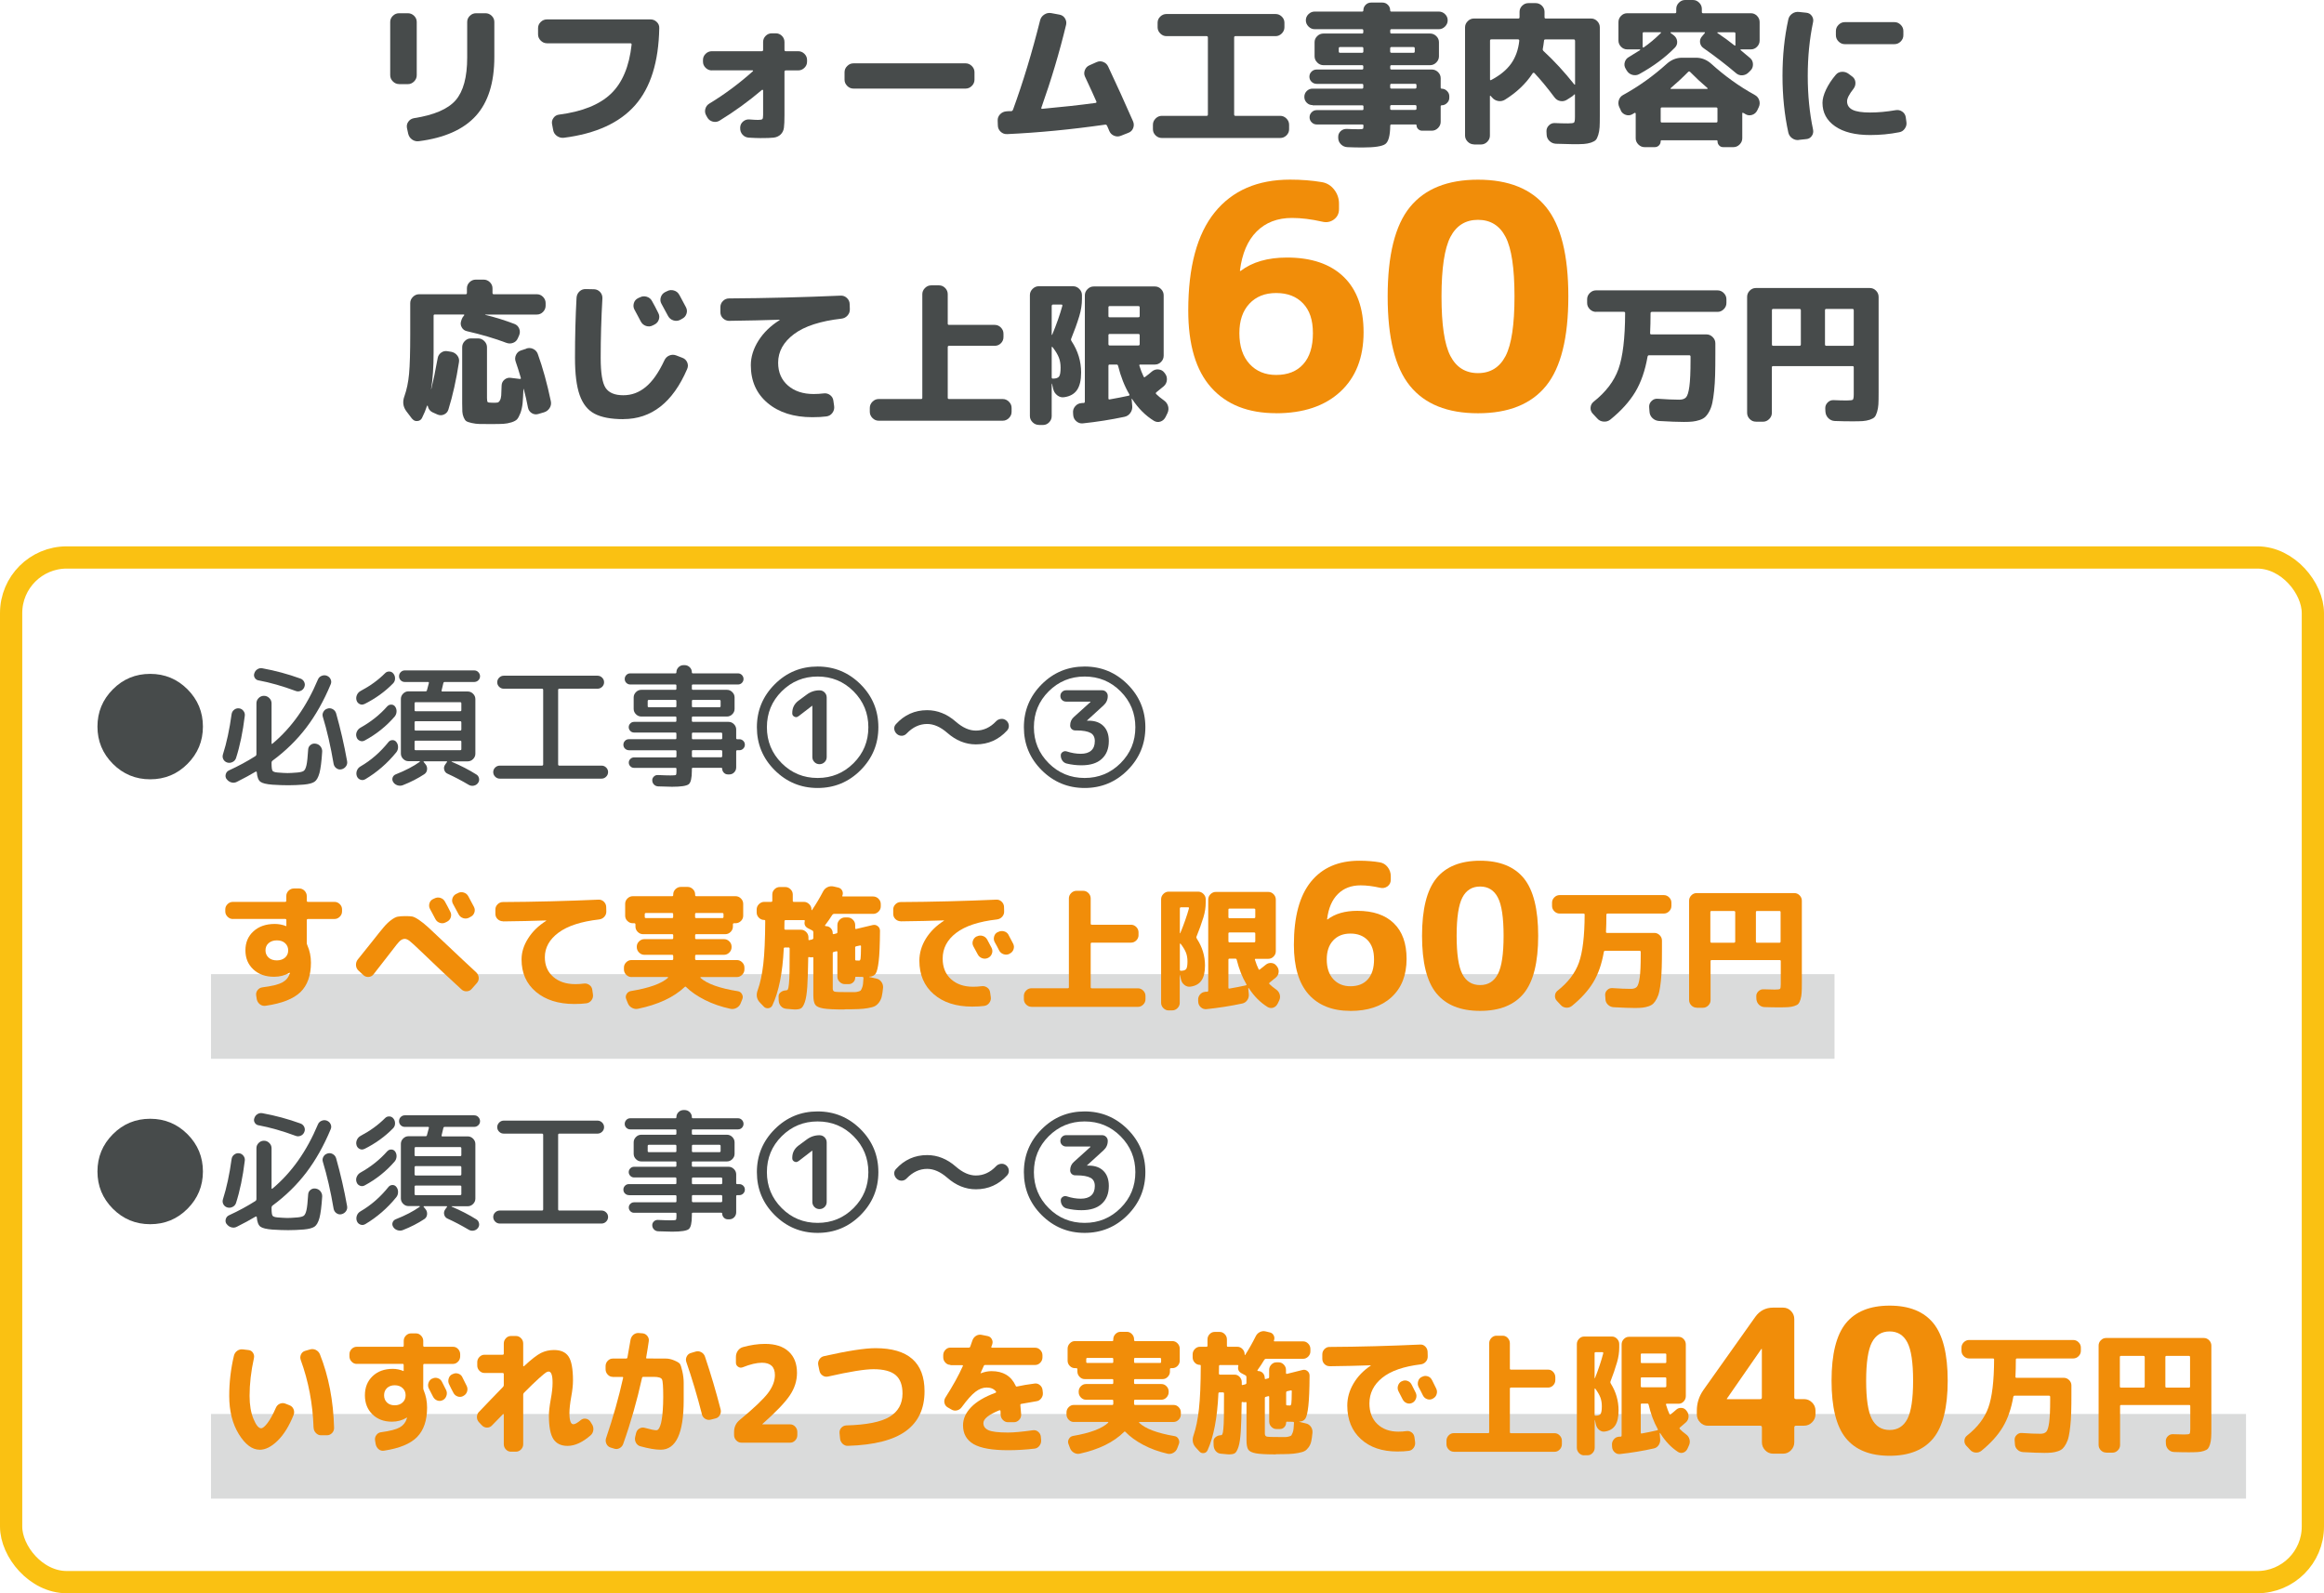 <?xml version="1.0" encoding="UTF-8"?><svg id="_レイヤー_2" xmlns="http://www.w3.org/2000/svg" viewBox="0 0 417.8 286.49"><defs><style>.cls-1{fill:#f18d09;}.cls-2{fill:#dadbdb;}.cls-3{fill:#474b4b;}.cls-4{fill:none;stroke:#fac112;stroke-linecap:round;stroke-linejoin:round;stroke-width:4px;}</style></defs><g id="_レイヤー_1-2"><path class="cls-3" d="M71.75,15.12c-.43,0-.8-.16-1.12-.48-.32-.32-.48-.69-.48-1.12V3.95c0-.43.16-.8.48-1.11s.69-.46,1.12-.46h1.57c.43,0,.8.15,1.12.46s.48.68.48,1.11v9.58c0,.43-.16.8-.48,1.12-.32.32-.69.48-1.12.48h-1.57ZM87.27,2.38c.43,0,.8.15,1.12.46s.48.68.48,1.11v6.3c0,4.61-1.11,8.14-3.32,10.58s-5.63,3.97-10.26,4.56c-.45.06-.85-.05-1.22-.31-.36-.26-.59-.62-.69-1.06l-.22-1.01c-.07-.41,0-.79.25-1.13.24-.34.58-.55,1.01-.63,3.62-.56,6.12-1.64,7.5-3.23,1.38-1.6,2.07-4.15,2.07-7.66V3.95c0-.43.16-.8.48-1.11s.69-.46,1.12-.46h1.68Z"/><path class="cls-3" d="M98.33,7.78c-.43,0-.8-.16-1.12-.48-.32-.32-.48-.69-.48-1.12v-1.12c0-.43.16-.8.48-1.11.32-.31.69-.46,1.12-.46h18.62c.43,0,.8.15,1.12.46s.47.68.45,1.11c-.11,6.08-1.56,10.71-4.35,13.87-2.79,3.16-7.05,5.11-12.78,5.84-.45.06-.86-.05-1.25-.31-.38-.26-.61-.62-.69-1.06l-.2-1.06c-.08-.41,0-.79.25-1.13.24-.35.58-.55,1.01-.6,4.16-.54,7.27-1.79,9.32-3.75,2.05-1.96,3.29-4.91,3.72-8.85,0-.15-.07-.22-.2-.22h-15.04Z"/><path class="cls-3" d="M127.98,12.66c-.43,0-.8-.15-1.12-.46-.32-.31-.48-.68-.48-1.11v-.31c0-.43.16-.8.48-1.11s.69-.46,1.12-.46h8.96c.17,0,.25-.08.25-.25v-1.4c0-.43.15-.8.46-1.11s.68-.46,1.11-.46h.7c.43,0,.8.15,1.11.46.31.31.46.68.46,1.11v1.4c0,.17.08.25.25.25h2.21c.43,0,.8.15,1.12.46s.48.68.48,1.11v.31c0,.43-.16.8-.48,1.11-.32.31-.69.46-1.12.46h-2.21c-.17,0-.25.08-.25.25v7.78c0,1.04-.03,1.81-.1,2.3s-.27.89-.6,1.2c-.34.32-.76.5-1.26.56s-1.3.08-2.38.08c-.52,0-1.22-.03-2.1-.08-.45-.04-.82-.22-1.11-.55-.29-.33-.42-.71-.41-1.16v-.14c.02-.43.2-.78.53-1.06s.72-.4,1.15-.36c.73.06,1.24.08,1.54.08.41,0,.66-.05.76-.14s.14-.34.14-.76v-4.42s-.02-.07-.07-.08c-.05-.02-.09-.02-.13,0-2.41,2.05-4.96,3.9-7.64,5.54-.37.22-.77.28-1.2.17-.43-.11-.76-.35-.98-.73l-.2-.36c-.22-.37-.28-.77-.17-1.19s.35-.74.73-.97c2.71-1.64,5.31-3.57,7.81-5.8.04-.04.05-.07.03-.11-.02-.04-.05-.06-.08-.06h-7.31Z"/><path class="cls-3" d="M153.43,15.93c-.43,0-.8-.16-1.12-.48s-.48-.69-.48-1.12v-1.34c0-.43.16-.8.48-1.12s.69-.48,1.12-.48h20.16c.43,0,.8.16,1.12.48s.48.69.48,1.12v1.34c0,.43-.16.8-.48,1.12s-.69.48-1.12.48h-20.16Z"/><path class="cls-3" d="M181.01,24.11c-.43.02-.8-.13-1.12-.43s-.49-.68-.5-1.11l-.03-.87c-.02-.45.13-.83.43-1.15.31-.32.69-.49,1.13-.53.09-.02.24-.03.43-.03h.43c.15,0,.26-.09.34-.28,1.79-4.91,3.42-10.27,4.87-16.07.11-.43.36-.77.74-1.02.38-.25.79-.34,1.22-.27l1.51.28c.43.08.76.29.99.66s.3.75.21,1.16c-1.19,4.95-2.68,9.92-4.45,14.92-.04.13,0,.2.14.2,3.51-.32,6.71-.67,9.6-1.06.17-.04.21-.13.14-.28-.35-.82-1.03-2.3-2.02-4.42-.19-.39-.2-.79-.04-1.2.16-.41.43-.7.83-.87l1.26-.56c.41-.19.82-.2,1.22-.04.4.16.7.43.88.83,1.53,3.25,3.02,6.53,4.48,9.86.17.41.17.82.01,1.22-.16.4-.44.68-.85.83l-1.34.53c-.41.17-.82.17-1.23,0-.41-.17-.7-.46-.87-.87-.04-.11-.1-.27-.2-.48-.09-.21-.16-.35-.2-.45-.08-.15-.18-.21-.31-.2-6.14.88-12.05,1.45-17.72,1.71Z"/><path class="cls-3" d="M208.87,24.81c-.43,0-.8-.15-1.12-.46-.32-.31-.48-.68-.48-1.11v-.81c0-.43.16-.8.48-1.12.32-.32.69-.48,1.12-.48h8.06c.15,0,.22-.08.22-.25V6.75c0-.17-.08-.25-.22-.25h-7.22c-.43,0-.8-.16-1.12-.48-.32-.32-.48-.69-.48-1.12v-.81c0-.43.16-.8.48-1.11.32-.31.69-.46,1.12-.46h19.6c.43,0,.8.15,1.12.46.32.31.48.68.48,1.11v.81c0,.43-.16.8-.48,1.12-.32.32-.69.48-1.12.48h-7.22c-.15,0-.22.08-.22.25v13.83c0,.17.08.25.22.25h8.06c.43,0,.8.16,1.12.48.32.32.48.69.48,1.12v.81c0,.43-.16.8-.48,1.11-.32.31-.69.46-1.12.46h-21.28Z"/><path class="cls-3" d="M235.97,18.9c-.41,0-.76-.14-1.05-.43-.29-.29-.43-.64-.43-1.05s.14-.76.43-1.05c.29-.29.64-.43,1.05-.43h8.9c.15,0,.22-.08.22-.25v-.36c0-.17-.07-.25-.22-.25h-8.15c-.37,0-.69-.13-.94-.38s-.38-.55-.38-.91.13-.66.38-.91.56-.38.94-.38h8.15c.15,0,.22-.08.22-.25v-.28c0-.17-.07-.25-.22-.25h-6.94c-.43,0-.8-.16-1.12-.48-.32-.32-.48-.69-.48-1.12v-2.52c0-.43.16-.8.48-1.11.32-.31.69-.46,1.12-.46h6.94c.15,0,.22-.08.22-.25v-.28c0-.17-.07-.25-.22-.25h-8.51c-.43,0-.8-.16-1.12-.48-.32-.32-.48-.69-.48-1.12s.16-.8.48-1.11c.32-.31.69-.46,1.12-.46h8.54c.13,0,.2-.08.2-.22,0-.39.14-.72.41-.99.27-.27.6-.41.99-.41h2.02c.39,0,.72.14.99.41.27.27.41.6.41.99,0,.15.07.22.2.22h8.54c.43,0,.8.15,1.12.46.32.31.48.68.48,1.11s-.16.8-.48,1.12-.69.48-1.12.48h-8.51c-.15,0-.22.08-.22.25v.28c0,.17.07.25.22.25h6.94c.43,0,.8.15,1.12.46.32.31.48.68.48,1.11v2.52c0,.43-.16.8-.48,1.12-.32.32-.69.48-1.12.48h-6.94c-.15,0-.22.08-.22.25v.28c0,.17.07.25.22.25h7.25c.43,0,.8.15,1.12.46.32.31.48.68.48,1.11v1.68c0,.13.06.2.2.2.35,0,.67.14.94.41.27.27.41.58.41.94v.28c0,.36-.13.67-.41.94-.27.27-.58.41-.94.41-.13,0-.2.07-.2.2v2.77c0,.43-.16.8-.48,1.12s-.69.48-1.12.48h-1.76c-.26,0-.49-.1-.69-.29-.2-.2-.29-.42-.29-.69,0-.09-.05-.14-.14-.14h-4.37c-.15,0-.22.08-.22.25-.02,1.75-.31,2.84-.87,3.26-.56.42-1.94.63-4.14.63-.88,0-1.77-.02-2.69-.06-.45-.02-.83-.19-1.15-.5s-.49-.7-.5-1.15v-.14c-.02-.43.13-.79.43-1.08.31-.29.68-.42,1.11-.41.65.04,1.39.06,2.21.06.39,0,.62-.03.69-.08s.1-.24.1-.56c0-.15-.07-.22-.22-.22h-8.18c-.36,0-.66-.13-.91-.38s-.38-.55-.38-.91.13-.66.38-.91.55-.38.91-.38h8.18c.15,0,.22-.07.22-.22v-.42c0-.15-.07-.22-.22-.22h-8.9ZM244.88,9.49c.15,0,.22-.08.22-.25v-.53c0-.17-.07-.25-.22-.25h-3.98c-.15,0-.22.08-.22.25v.53c0,.17.07.25.22.25h3.98ZM249.92,8.71v.53c0,.17.07.25.22.25h3.98c.15,0,.22-.08.22-.25v-.53c0-.17-.08-.25-.22-.25h-3.98c-.15,0-.22.08-.22.25ZM249.92,15.32v.36c0,.17.07.25.22.25h4.26c.17,0,.25-.08.25-.25v-.36c0-.17-.08-.25-.25-.25h-4.26c-.15,0-.22.08-.22.25ZM249.92,19.12v.42c0,.15.07.22.22.22h4.26c.17,0,.25-.07.25-.22v-.42c0-.15-.08-.22-.25-.22h-4.26c-.15,0-.22.08-.22.22Z"/><path class="cls-3" d="M264.98,25.96c-.43,0-.8-.16-1.12-.48s-.48-.69-.48-1.12V4.93c0-.43.16-.8.48-1.12.32-.32.69-.48,1.12-.48h7.98c.15,0,.22-.08.22-.25v-.95c0-.43.16-.8.48-1.11.32-.31.69-.46,1.12-.46h1.29c.43,0,.8.15,1.12.46.32.31.48.68.48,1.11v.95c0,.17.07.25.22.25h8.15c.43,0,.8.16,1.11.48.31.32.46.69.46,1.12v15.93c0,.86-.01,1.53-.04,2.02-.03.49-.11.94-.24,1.37-.13.43-.28.74-.45.92s-.46.34-.87.48c-.41.13-.84.21-1.29.24s-1.07.04-1.88.04c-.52,0-1.56-.03-3.11-.08-.45-.02-.83-.18-1.16-.49-.33-.31-.5-.69-.52-1.13l-.03-.59c-.02-.41.12-.77.42-1.08.3-.31.66-.45,1.09-.43.82.04,1.6.06,2.35.06.62,0,.98-.05,1.09-.15.11-.1.17-.43.17-.99v-4.03s-.01-.06-.04-.06-.05,0-.07.03c-.04.04-.17.15-.39.34l-.92.59c-.37.24-.77.33-1.2.25-.43-.07-.77-.29-1.04-.64-1.31-1.75-2.52-3.22-3.64-4.4-.04-.04-.09-.05-.17-.04-.08,0-.12.04-.14.1-1.2,1.83-2.85,3.41-4.96,4.73-.39.24-.81.32-1.25.24-.44-.08-.81-.3-1.11-.66l-.22-.25s-.07-.05-.1-.03c-.03.02-.04.05-.04.08v7.08c0,.43-.16.8-.48,1.12s-.69.48-1.12.48h-1.29ZM268.09,7.08c-.15,0-.22.08-.22.25v6.94c0,.15.07.19.22.11,1.59-.84,2.78-1.82,3.58-2.95.8-1.13,1.29-2.5,1.46-4.1,0-.17-.08-.25-.22-.25h-4.82ZM283.15,7.34c0-.17-.07-.25-.22-.25h-5.1c-.17,0-.25.08-.25.22-.08.63-.15,1.12-.22,1.46-.04.15,0,.29.14.42,1.9,1.75,3.74,3.75,5.52,5.99.04.04.07.05.1.04.03,0,.04-.03.04-.07v-7.81Z"/><path class="cls-3" d="M291.39,19.85l-.28-.59c-.19-.41-.21-.83-.08-1.25s.39-.73.78-.94c2.82-1.55,5.43-3.42,7.84-5.6.82-.73,1.74-1.09,2.74-1.09h2.52c1.01,0,1.92.36,2.74,1.09,2.43,2.2,5.03,4.07,7.81,5.6.39.21.66.52.8.94s.12.84-.07,1.25l-.28.59c-.19.39-.49.66-.9.8-.41.14-.8.11-1.18-.1-.04-.04-.11-.08-.22-.14-.11-.06-.19-.09-.22-.11-.11-.07-.17-.03-.17.14v4.42c0,.43-.16.8-.48,1.12-.32.32-.69.48-1.12.48h-1.82c-.3,0-.55-.1-.74-.31-.2-.21-.29-.46-.29-.76,0-.11-.06-.17-.17-.17h-9.91c-.09,0-.14.06-.14.17,0,.3-.1.55-.31.76-.21.21-.46.31-.76.31h-1.82c-.43,0-.8-.16-1.12-.48-.32-.32-.48-.69-.48-1.12v-4.42c0-.06-.02-.1-.07-.13-.05-.03-.09-.03-.13-.01l-.42.25c-.37.21-.77.24-1.18.1-.41-.14-.71-.41-.9-.8ZM292.53,8.88c-.43,0-.8-.16-1.11-.48-.31-.32-.46-.69-.46-1.12v-3.3c0-.43.15-.8.46-1.12.31-.32.68-.48,1.11-.48h8.6c.15,0,.22-.07.22-.22v-.56c0-.43.16-.8.48-1.12s.69-.48,1.12-.48h1.4c.43,0,.8.16,1.12.48.32.32.48.69.48,1.12v.56c0,.15.08.22.22.22h8.6c.43,0,.8.16,1.11.48.31.32.46.69.46,1.12v3.3c0,.43-.15.8-.46,1.12-.31.32-.68.48-1.11.48h-1.79s-.07.01-.08.04,0,.06.03.1c.39.32.96.79,1.71,1.43.32.28.49.64.5,1.09s-.12.82-.42,1.12l-.36.36c-.32.32-.7.49-1.13.52-.44.03-.83-.11-1.16-.41-1.75-1.49-3.7-2.99-5.82-4.48-.35-.24-.56-.57-.62-.99-.06-.42.06-.79.34-1.11l.5-.59c.07-.11.05-.17-.08-.17h-5.99s-.07.01-.08.04c-.02.03,0,.06.03.1l.59.45c.34.28.53.63.57,1.05s-.08.79-.38,1.11c-1.72,1.77-3.86,3.37-6.44,4.79-.39.21-.8.25-1.23.13s-.77-.38-1.01-.77l-.2-.34c-.22-.37-.28-.76-.15-1.18.12-.41.37-.72.74-.92.62-.37,1.28-.78,1.99-1.23.04-.04.05-.07.03-.1-.02-.03-.05-.04-.08-.04h-2.21ZM295.31,6.02v2.41s.02.07.06.1c.04.03.08.03.11.01,1.03-.71,2.05-1.57,3.08-2.58.04-.02.05-.05.04-.1,0-.05-.03-.07-.07-.07h-3c-.15,0-.22.08-.22.22ZM298.55,19.54v2.27c0,.15.07.22.22.22h9.74c.17,0,.25-.07.25-.22v-2.27c0-.15-.08-.22-.25-.22h-9.74c-.15,0-.22.07-.22.22ZM300.35,15.85s-.05.07-.03.1c.02.03.05.04.08.04h6.5s.07-.01.08-.04c.02-.03.02-.06,0-.1-1.14-.97-2.19-1.95-3.16-2.94-.11-.09-.21-.09-.31,0-.97.99-2.03,1.97-3.16,2.94ZM308.8,5.8s-.06.02-.07.06c0,.04,0,.07.04.08,1.16.78,2.17,1.52,3.02,2.21.13.09.2.07.2-.08v-2.04c0-.15-.08-.22-.22-.22h-2.97Z"/><path class="cls-3" d="M323.42,25.17c-.45.06-.86-.05-1.23-.31-.37-.26-.61-.62-.7-1.06-.69-3.17-1.04-6.55-1.04-10.14s.34-6.96,1.04-10.14c.09-.45.33-.8.7-1.06.37-.26.78-.36,1.23-.31l1.32.14c.41.04.74.23.98.57.24.35.32.73.22,1.16-.63,2.99-.95,6.2-.95,9.63s.32,6.65.95,9.63c.09.43.02.82-.22,1.16-.24.34-.57.54-.98.57l-1.32.14ZM336.21,24.28c-2.69,0-4.79-.52-6.3-1.57-1.51-1.04-2.27-2.45-2.27-4.23,0-.67.21-1.46.64-2.37.43-.91,1.02-1.8,1.76-2.67.28-.34.65-.51,1.11-.53.46-.02.86.11,1.22.39l.64.48c.34.26.52.61.55,1.04.03.43-.09.81-.35,1.15-.77.97-1.15,1.72-1.15,2.24,0,.69.33,1.2.98,1.53.65.33,1.71.49,3.16.49s2.95-.14,4.59-.42c.43-.07.82,0,1.18.25.35.24.57.58.64,1.01l.11.81c.08.45-.01.86-.27,1.23-.25.37-.59.6-1.02.67-1.7.34-3.44.5-5.24.5ZM340.58,3.98c.43,0,.8.16,1.12.48.32.32.48.69.48,1.12v.76c0,.43-.16.8-.48,1.12-.32.32-.69.48-1.12.48h-8.93c-.43,0-.8-.16-1.12-.48s-.48-.69-.48-1.12v-.76c0-.43.16-.8.48-1.12s.69-.48,1.12-.48h8.93Z"/><path class="cls-3" d="M74.11,75.34l-1.04-1.37c-.62-.82-.74-1.74-.36-2.74.41-1.16.69-2.49.83-3.99.14-1.5.21-3.91.21-7.21v-5.52c0-.43.16-.8.48-1.12.32-.32.69-.48,1.12-.48h8.37c.15,0,.22-.08.22-.25v-.81c0-.43.16-.8.48-1.11.32-.31.69-.46,1.12-.46h1.4c.43,0,.8.15,1.12.46.32.31.48.68.48,1.11v.81c0,.17.07.25.22.25h7.76c.43,0,.8.16,1.11.48s.46.69.46,1.12v.45c0,.43-.15.8-.46,1.12s-.68.48-1.11.48h-9.27s-.03,0-.03.03,0,.03.03.03c1.77.43,3.51.97,5.21,1.62.41.15.7.42.87.83.17.4.17.81,0,1.22l-.22.5c-.17.41-.45.7-.85.85-.4.16-.81.16-1.22.01-2.05-.78-4.42-1.48-7.11-2.1-.41-.09-.72-.32-.92-.69-.21-.36-.24-.74-.11-1.13l.11-.34c.07-.21.21-.43.42-.67.04-.04.05-.07.03-.11-.02-.04-.05-.06-.08-.06h-5.21c-.15,0-.22.08-.22.22v6.64c0,2.59-.15,4.78-.45,6.55h.03c.35-1.4.74-3.25,1.15-5.54.07-.43.29-.77.64-1.02s.75-.33,1.18-.24l.67.11c.43.09.78.32,1.05.67.27.35.37.76.29,1.2-.49,3.17-1.12,6.01-1.9,8.51-.13.41-.39.7-.78.88-.39.18-.78.18-1.18.01l-.76-.34c-.54-.22-.88-.64-1.01-1.26-.02-.02-.06,0-.11.03-.22.69-.52,1.42-.9,2.18-.17.34-.44.52-.83.56-.38.04-.69-.09-.91-.39ZM94.6,62.68c.43-.15.84-.13,1.25.06.4.19.68.49.83.9.9,2.48,1.68,5.32,2.35,8.51.09.43.02.84-.22,1.22-.24.38-.58.64-1.01.77l-1.06.31c-.41.11-.79.06-1.15-.17-.35-.22-.58-.55-.67-.98-.22-1.18-.48-2.29-.76-3.33,0-.02,0-.03-.03-.03s-.03,0-.03.03c-.04,1.06-.09,1.92-.15,2.56-.07.64-.2,1.22-.39,1.74-.2.51-.39.88-.59,1.11-.2.22-.54.41-1.02.56s-.97.24-1.44.27c-.48.03-1.17.04-2.09.04s-1.68,0-2.17-.01-.98-.07-1.46-.18c-.48-.11-.8-.22-.97-.34-.17-.11-.32-.34-.46-.67s-.22-.67-.24-1.01c-.02-.34-.03-.84-.03-1.51v-10.08c0-.43.15-.8.46-1.12.31-.32.68-.48,1.11-.48h1.29c.43,0,.8.16,1.12.48.32.32.48.69.48,1.12v9.13c0,.41.05.65.14.73.09.07.42.11.98.11.37,0,.63-.01.78-.04.15-.03.29-.15.42-.38.13-.22.21-.52.24-.9.03-.37.05-.97.07-1.79.02-.43.19-.78.52-1.05.33-.27.7-.38,1.11-.32l1.65.2c.15,0,.21-.07.17-.2-.3-1.04-.61-2.02-.92-2.91-.15-.41-.13-.82.06-1.22s.49-.67.9-.8l.95-.31Z"/><path class="cls-3" d="M112.05,75.37c-2.22,0-3.94-.33-5.17-.98s-2.11-1.77-2.67-3.35c-.56-1.58-.84-3.8-.84-6.68,0-3.79.09-7.4.28-10.84.04-.45.21-.82.53-1.12.32-.3.7-.44,1.15-.42l1.48.03c.43.02.79.19,1.08.5.29.32.42.69.41,1.12-.21,3.66-.31,7.23-.31,10.72,0,2.71.29,4.5.88,5.39s1.65,1.33,3.18,1.33,2.82-.49,4.03-1.48c1.21-.99,2.33-2.58,3.36-4.79.19-.41.48-.7.88-.87s.81-.18,1.22-.03l1.09.42c.43.15.73.42.91.83s.17.81-.01,1.22c-2.58,5.99-6.4,8.99-11.48,8.99ZM115.04,53.47c.39-.21.8-.24,1.23-.11.43.13.75.39.95.78.35.62.73,1.33,1.12,2.13.21.39.24.79.1,1.2-.14.41-.41.71-.8.9l-.28.14c-.39.21-.8.24-1.22.1-.42-.14-.73-.41-.94-.8-.13-.24-.32-.6-.56-1.06-.24-.47-.43-.81-.56-1.04-.21-.37-.25-.77-.13-1.19.12-.42.38-.72.77-.91l.31-.14ZM122.13,53.02c.52.97.92,1.71,1.18,2.21.21.39.24.79.1,1.2-.14.41-.41.71-.8.9l-.36.2c-.39.19-.8.21-1.22.07-.42-.14-.73-.41-.94-.8l-1.18-2.18c-.21-.37-.24-.77-.11-1.18.13-.41.39-.72.78-.92l.36-.17c.39-.21.8-.24,1.23-.11.43.13.75.39.95.78Z"/><path class="cls-3" d="M131.14,57.7c-.45,0-.83-.15-1.15-.45s-.48-.67-.48-1.12v-.9c0-.43.15-.8.46-1.11.31-.31.68-.46,1.11-.46,6.72-.04,13.4-.21,20.05-.5.43-.02.8.12,1.12.42s.49.66.5,1.09l.03.9c.02.45-.12.83-.41,1.16-.29.33-.66.52-1.11.57-3.77.43-6.61,1.35-8.51,2.77-1.9,1.42-2.86,3.14-2.86,5.15,0,1.72.59,3.08,1.76,4.1,1.18,1.02,2.72,1.53,4.62,1.53.62,0,1.21-.04,1.79-.11.43-.06.82.04,1.16.29s.55.59.6,1.02l.14.98c.06.45-.05.85-.32,1.22s-.63.57-1.08.63c-.67.09-1.51.14-2.52.14-3.34,0-6.02-.85-8.04-2.55-2.02-1.7-3.02-3.97-3.02-6.8,0-1.49.46-2.96,1.37-4.41.92-1.45,2.17-2.67,3.78-3.68.02,0,.03-.02.03-.06,0-.02,0-.03-.03-.03-2.73.09-5.73.16-9.02.2Z"/><path class="cls-3" d="M157.97,75.65c-.43,0-.8-.16-1.12-.48-.32-.32-.48-.69-.48-1.12v-.7c0-.43.16-.8.48-1.12s.69-.48,1.12-.48h7.62c.15,0,.22-.07.22-.22v-18.62c0-.43.16-.8.48-1.12s.69-.48,1.12-.48h1.4c.43,0,.8.16,1.11.48.31.32.46.69.46,1.12v5.29c0,.15.08.22.25.22h8.2c.43,0,.8.16,1.11.48.31.32.46.69.46,1.12v.59c0,.43-.15.8-.46,1.11s-.68.46-1.11.46h-8.2c-.17,0-.25.08-.25.25v9.1c0,.15.08.22.25.22h9.63c.43,0,.8.16,1.12.48.32.32.48.69.48,1.12v.7c0,.43-.16.8-.48,1.12s-.69.48-1.12.48h-22.29Z"/><path class="cls-3" d="M186.75,76.4c-.43,0-.8-.16-1.12-.48s-.48-.69-.48-1.12v-21.73c0-.43.16-.8.48-1.12s.69-.48,1.12-.48h6.16c.43,0,.8.16,1.12.48s.48.69.48,1.12v.67c0,1.03-.16,2.06-.48,3.11-.39,1.29-.88,2.64-1.46,4.06-.06.13-.03.28.08.45,1.14,1.74,1.71,3.61,1.71,5.63,0,1.38-.25,2.43-.74,3.14-.49.71-1.25,1.14-2.28,1.29-.45.08-.86-.03-1.25-.32-.38-.29-.63-.67-.74-1.13l-.22-.95s0-.03-.03-.03-.03,0-.03.03v5.8c0,.43-.15.8-.46,1.12s-.68.48-1.11.48h-.76ZM189.07,55.01v5.15s0,.06.03.06.04,0,.06-.03c.78-1.89,1.39-3.61,1.82-5.18.04-.17-.02-.25-.17-.25h-1.48c-.17,0-.25.08-.25.25ZM189.07,62.46v5.4c0,.15.07.22.22.22.56,0,.93-.13,1.11-.38.18-.25.27-.78.27-1.58,0-.67-.1-1.28-.31-1.82-.21-.54-.59-1.18-1.15-1.9-.04-.04-.07-.05-.1-.03s-.04.05-.04.08ZM203.55,71.73s-.04-.03-.07-.03-.04.02-.04.06l.11,1.26c.04.45-.08.86-.34,1.23-.26.37-.62.61-1.06.7-2.45.52-4.95.91-7.5,1.18-.43.04-.81-.09-1.15-.38-.34-.29-.52-.65-.56-1.08l-.03-.45c-.04-.43.09-.82.38-1.16.29-.34.65-.54,1.08-.57.04-.02.11-.03.22-.03h.22c.15,0,.22-.09.22-.28v-19.07c0-.43.16-.8.48-1.12.32-.32.69-.48,1.12-.48h11c.43,0,.8.16,1.11.48.31.32.46.69.46,1.12v10.84c0,.43-.15.8-.46,1.12-.31.32-.68.48-1.11.48h-2.63c-.15,0-.21.07-.17.2.24.77.5,1.42.76,1.96.07.15.17.17.28.06.41-.3.82-.62,1.23-.98.34-.28.72-.4,1.16-.36.44.04.79.22,1.05.56l.11.14c.28.36.4.76.36,1.2-.04.45-.22.82-.56,1.12l-1.34,1.09c-.11.11-.12.21-.03.31.34.34.8.72,1.4,1.15.37.26.62.6.74,1.02.12.42.09.83-.1,1.25l-.34.7c-.21.41-.51.69-.91.83-.4.14-.8.1-1.19-.13-1.51-.93-2.82-2.24-3.92-3.92ZM199.27,55.26v1.57c0,.15.07.22.22.22h5.15c.17,0,.25-.07.25-.22v-1.57c0-.15-.08-.22-.25-.22h-5.15c-.15,0-.22.07-.22.22ZM199.49,62.12h5.15c.17,0,.25-.08.25-.25v-1.6c0-.15-.08-.22-.25-.22h-5.15c-.15,0-.22.08-.22.22v1.6c0,.17.07.25.22.25ZM202.94,71.14c.13-.04.16-.12.08-.25-.86-1.46-1.53-3.16-2.02-5.12-.04-.15-.13-.22-.28-.22h-1.23c-.15,0-.22.07-.22.22v5.85c0,.17.07.23.22.2,1.27-.22,2.42-.45,3.44-.67Z"/><path class="cls-1" d="M229.42,74.3c-5.04,0-8.93-1.54-11.68-4.62s-4.12-7.7-4.12-13.86c0-7.84,1.59-13.72,4.76-17.64,3.17-3.92,7.69-5.88,13.55-5.88,2.05,0,3.96.15,5.71.45.9.15,1.63.6,2.21,1.34.58.75.87,1.59.87,2.52v1.01c0,.78-.31,1.4-.92,1.85s-1.32.58-2.1.39c-1.98-.45-3.79-.67-5.43-.67-2.61,0-4.73.81-6.36,2.44-1.62,1.62-2.62,3.97-3,7.03,0,.04.02.06.06.06h.06c2.09-1.6,4.87-2.41,8.34-2.41,4.4,0,7.8,1.16,10.19,3.47,2.39,2.31,3.58,5.64,3.58,9.97,0,4.55-1.4,8.12-4.2,10.7-2.8,2.58-6.65,3.86-11.54,3.86ZM229.42,52.69c-2.02,0-3.62.64-4.82,1.93-1.2,1.29-1.79,3.05-1.79,5.29,0,2.35.61,4.19,1.82,5.52,1.21,1.33,2.81,1.99,4.79,1.99,2.09,0,3.71-.64,4.87-1.93,1.16-1.29,1.74-3.15,1.74-5.57s-.59-4.1-1.76-5.35c-1.18-1.25-2.79-1.88-4.84-1.88Z"/><path class="cls-1" d="M277.95,69.38c-2.67,3.29-6.75,4.93-12.24,4.93s-9.57-1.64-12.24-4.93c-2.67-3.29-4-8.64-4-16.07s1.33-12.79,4-16.07c2.67-3.28,6.75-4.93,12.24-4.93s9.57,1.64,12.24,4.93c2.67,3.29,4,8.64,4,16.07s-1.34,12.79-4,16.07ZM270.67,42.61c-1.06-2.05-2.72-3.08-4.96-3.08s-3.89,1.03-4.96,3.08c-1.06,2.05-1.6,5.62-1.6,10.7s.53,8.64,1.6,10.7c1.06,2.05,2.72,3.08,4.96,3.08s3.89-1.03,4.96-3.08c1.06-2.05,1.6-5.62,1.6-10.7s-.53-8.64-1.6-10.7Z"/><path class="cls-3" d="M286.93,56.08c-.43,0-.8-.16-1.12-.48-.32-.32-.48-.69-.48-1.12v-.67c0-.43.16-.8.48-1.12s.69-.48,1.12-.48h21.84c.43,0,.8.16,1.12.48.32.32.48.69.48,1.12v.67c0,.43-.16.8-.48,1.12-.32.32-.69.48-1.12.48h-11.79c-.17,0-.25.08-.25.25,0,1.27-.03,2.46-.08,3.58,0,.15.07.22.22.22h9.91c.43,0,.8.16,1.12.48s.48.69.48,1.12v1.96c0,1.44-.01,2.67-.04,3.71-.03,1.04-.09,1.99-.18,2.86-.09.87-.2,1.59-.32,2.16s-.3,1.07-.53,1.51-.48.78-.73,1.02c-.25.24-.59.43-1.01.57-.42.14-.84.23-1.26.28-.42.05-.95.07-1.58.07-1.08,0-2.58-.06-4.48-.17-.47-.04-.86-.21-1.19-.53-.33-.32-.5-.71-.52-1.18l-.06-.81c-.02-.41.12-.76.42-1.06.3-.3.65-.44,1.06-.42,1.61.11,2.91.17,3.92.17.56,0,.97-.14,1.23-.42.26-.28.46-.93.6-1.95.14-1.02.21-2.6.21-4.75v-.62c0-.17-.08-.25-.25-.25h-7.2c-.15,0-.24.08-.28.25-.43,2.5-1.17,4.62-2.21,6.36-1.05,1.74-2.54,3.39-4.48,4.96-.35.28-.76.4-1.22.36-.46-.04-.84-.22-1.13-.56l-.84-.9c-.28-.32-.4-.68-.36-1.09.04-.41.21-.75.53-1.01,2.2-1.74,3.7-3.7,4.48-5.89.78-2.19,1.19-5.55,1.2-10.07,0-.15-.08-.22-.25-.22h-4.98Z"/><path class="cls-3" d="M315.66,75.82c-.43,0-.8-.16-1.11-.48-.31-.32-.46-.69-.46-1.12v-20.83c0-.43.15-.8.46-1.12.31-.32.68-.48,1.11-.48h20.5c.43,0,.8.16,1.11.48.31.32.46.69.46,1.12v17.3c0,.86-.01,1.53-.04,2.02-.03.49-.11.94-.24,1.37-.13.43-.28.74-.45.92s-.46.34-.87.48c-.41.13-.84.21-1.29.24-.45.03-1.07.04-1.88.04-1.04,0-2.08-.02-3.11-.06-.45-.02-.83-.19-1.15-.5-.32-.32-.49-.7-.53-1.15l-.03-.59c-.02-.41.12-.77.42-1.08.3-.31.66-.45,1.09-.43.82.04,1.61.06,2.35.06.62,0,.98-.05,1.09-.14.11-.09.17-.42.17-.98v-4.84c0-.15-.08-.22-.22-.22h-14.28c-.15,0-.22.07-.22.22v8.18c0,.43-.16.8-.48,1.12s-.69.48-1.12.48h-1.29ZM318.55,55.8v6.13c0,.17.07.25.22.25h4.73c.17,0,.25-.08.25-.25v-6.13c0-.17-.08-.25-.25-.25h-4.73c-.15,0-.22.08-.22.25ZM328.09,55.8v6.13c0,.17.08.25.22.25h4.73c.15,0,.22-.08.22-.25v-6.13c0-.17-.08-.25-.22-.25h-4.73c-.15,0-.22.08-.22.25Z"/><rect class="cls-4" x="2" y="100.24" width="413.8" height="184.25" rx="10" ry="10"/><rect class="cls-2" x="37.93" y="175.16" width="291.87" height="15.22"/><rect class="cls-2" x="37.93" y="254.25" width="365.85" height="15.22"/><path class="cls-3" d="M20.29,123.95c1.85-1.86,4.08-2.78,6.71-2.78s4.86.93,6.71,2.78c1.85,1.86,2.77,4.09,2.77,6.7s-.92,4.84-2.77,6.7c-1.85,1.86-4.08,2.78-6.71,2.78s-4.86-.93-6.71-2.78c-1.85-1.86-2.77-4.09-2.77-6.7s.92-4.84,2.77-6.7Z"/><path class="cls-3" d="M40.84,137.11c-.3-.1-.53-.28-.68-.56-.15-.28-.18-.58-.08-.9.66-2.06,1.18-4.48,1.56-7.25.05-.32.2-.58.46-.78.25-.2.54-.28.86-.25s.58.18.79.44.3.56.26.88c-.35,2.91-.88,5.46-1.58,7.63-.11.32-.32.56-.64.71-.31.15-.63.18-.95.08ZM40.72,140.08c-.18-.27-.22-.56-.13-.88.09-.31.28-.54.59-.68,1.68-.77,3.26-1.62,4.75-2.57.11-.08.17-.18.17-.31v-9.17c0-.37.13-.68.4-.95.26-.26.58-.4.95-.4s.69.13.96.4c.27.26.41.58.41.95v7.18c0,.13.06.15.17.07,3.42-2.86,6.14-6.7,8.16-11.52.13-.32.35-.54.67-.67.32-.13.63-.14.94-.02.32.13.55.34.68.64.14.3.14.6.01.9-1.23,2.96-2.69,5.55-4.38,7.78-1.69,2.22-3.72,4.21-6.08,5.95-.11.08-.17.19-.17.34v.14c0,.72.06,1.16.17,1.33.11.17.42.28.91.32.77.06,1.37.1,1.8.1.35,0,.94-.03,1.78-.1.54-.05.92-.15,1.13-.3.21-.15.37-.5.49-1.03.12-.54.22-1.47.3-2.8.02-.34.16-.61.42-.82.26-.21.56-.29.9-.24.37.05.66.21.89.49.22.28.33.6.31.95-.11,1.78-.28,3.06-.49,3.85-.22.79-.52,1.32-.9,1.57s-1.02.42-1.9.5c-.96.08-1.9.12-2.81.12-.8,0-1.74-.03-2.83-.1-1.09-.08-1.82-.26-2.18-.53s-.58-.85-.65-1.73c0-.03-.02-.06-.07-.08-.05-.02-.09-.03-.12-.01-.96.58-2.1,1.19-3.41,1.85-.32.16-.65.19-1,.08-.34-.1-.62-.31-.83-.61ZM46.48,122.35c-.3-.06-.53-.22-.68-.47-.15-.25-.18-.52-.08-.8.1-.32.28-.57.56-.74.28-.18.58-.23.9-.17,2.3.42,4.58,1.03,6.84,1.85.3.11.53.32.67.61.14.3.15.6.02.92-.13.32-.34.54-.65.67s-.61.14-.91.02c-2.32-.86-4.54-1.5-6.67-1.9ZM58.87,127.41c.34-.1.66-.06.96.11s.5.42.6.76c.78,2.77,1.44,5.63,1.97,8.59.06.34,0,.64-.2.92-.2.28-.47.46-.8.54-.32.08-.62.02-.9-.17s-.45-.46-.52-.79c-.54-3.18-1.19-6.01-1.94-8.47-.1-.32-.06-.63.11-.92.17-.3.41-.48.73-.56Z"/><path class="cls-3" d="M65.51,126.59c-.29.14-.57.15-.85.01-.28-.14-.47-.36-.56-.66-.1-.34-.07-.66.07-.98.14-.32.37-.56.67-.72,1.7-.9,3.15-1.95,4.37-3.17.21-.22.46-.33.77-.32.3,0,.55.13.74.37.21.26.31.56.3.9,0,.34-.13.64-.37.88-1.46,1.49-3.17,2.72-5.14,3.7ZM69.64,127c.19-.21.43-.31.71-.3.28,0,.51.12.68.35.19.27.28.58.26.91-.02.34-.13.63-.34.89-1.5,1.74-3.3,3.18-5.38,4.3-.29.16-.58.18-.88.05s-.49-.34-.59-.65c-.11-.32-.1-.64.04-.96.14-.32.36-.57.66-.74,1.87-1.04,3.48-2.32,4.82-3.84ZM65.63,140.13c-.27.16-.56.18-.86.06-.3-.12-.51-.33-.62-.64-.11-.32-.11-.64.01-.97.12-.33.33-.58.64-.76,1.9-1.1,3.58-2.57,5.04-4.39.18-.22.41-.34.71-.35.3,0,.53.11.71.35.21.27.31.58.3.94,0,.35-.12.66-.32.91-1.6,1.97-3.46,3.58-5.59,4.85ZM79.7,122.85c-.14.64-.25,1.07-.31,1.3-.03.13.02.19.14.19h4.56c.37,0,.69.14.96.41.27.27.41.59.41.96v9.82c0,.37-.14.69-.41.96s-.59.41-.96.41h-2.9s-.02.04,0,.07c1.66.7,3.15,1.47,4.46,2.3.26.16.41.4.47.71s-.01.59-.2.83c-.19.26-.45.41-.77.47-.32.06-.62,0-.89-.16-1.3-.77-2.56-1.43-3.79-1.99-.32-.14-.52-.38-.61-.72-.09-.34-.03-.65.18-.94l.29-.41c.08-.11.06-.17-.07-.17h-4.01c-.11,0-.14.05-.07.14l.29.36c.24.27.34.59.31.96-.03.37-.2.66-.5.86-1.14.75-2.43,1.42-3.89,1.99-.32.11-.64.11-.96,0s-.57-.3-.74-.58c-.16-.26-.2-.52-.11-.79.09-.27.27-.46.54-.58,1.78-.7,3.22-1.46,4.34-2.26.03-.03.04-.06.02-.08-.02-.02-.04-.04-.07-.04h-1.97c-.37,0-.69-.14-.96-.41-.27-.27-.41-.59-.41-.96v-9.82c0-.37.14-.69.41-.96.27-.27.59-.41.96-.41h3.07c.14,0,.22-.06.24-.17.14-.5.26-.92.34-1.27.05-.16,0-.24-.14-.24h-4.18c-.29,0-.53-.1-.73-.3s-.3-.44-.3-.73.1-.54.3-.74.44-.31.73-.31h12.48c.29,0,.54.1.74.31s.31.46.31.74-.1.53-.31.73-.46.3-.74.3h-5.3c-.13,0-.21.06-.24.19ZM82.72,126.26h-7.97c-.14,0-.22.07-.22.22v1.22c0,.13.07.19.22.19h7.97c.14,0,.22-.06.22-.19v-1.22c0-.14-.07-.22-.22-.22ZM82.94,131.15v-1.25c0-.14-.07-.22-.22-.22h-7.97c-.14,0-.22.07-.22.22v1.25c0,.14.07.22.22.22h7.97c.14,0,.22-.07.22-.22ZM82.94,134.71v-1.34c0-.13-.07-.19-.22-.19h-7.97c-.14,0-.22.06-.22.19v1.34c0,.13.07.19.22.19h7.97c.14,0,.22-.06.22-.19Z"/><path class="cls-3" d="M89.85,140.01c-.32,0-.6-.12-.83-.35-.23-.23-.35-.51-.35-.83s.12-.59.35-.82c.23-.22.51-.34.83-.34h7.58c.14,0,.22-.07.22-.22v-13.39c0-.14-.07-.22-.22-.22h-6.86c-.32,0-.6-.11-.83-.34-.23-.22-.35-.5-.35-.82s.12-.6.35-.83c.23-.23.51-.35.83-.35h16.85c.32,0,.6.12.83.35s.35.51.35.83-.12.59-.35.82c-.23.22-.51.34-.83.34h-6.86c-.14,0-.22.07-.22.22v13.39c0,.14.07.22.22.22h7.58c.32,0,.6.11.83.34.23.22.35.5.35.82s-.12.6-.35.83c-.23.23-.51.35-.83.35h-18.29Z"/><path class="cls-3" d="M113.06,134.9c-.27,0-.5-.1-.7-.29-.19-.19-.29-.42-.29-.7s.1-.5.29-.7.42-.29.7-.29h8.35c.13,0,.19-.06.19-.19v-.79c0-.14-.06-.22-.19-.22h-7.42c-.27,0-.5-.1-.68-.29-.18-.19-.28-.42-.28-.67s.09-.48.28-.67c.18-.19.41-.29.68-.29h7.42c.13,0,.19-.07.19-.22v-.55c0-.13-.06-.19-.19-.19h-6.12c-.37,0-.69-.14-.96-.41-.27-.27-.41-.59-.41-.96v-2.06c0-.37.14-.69.41-.96.27-.27.59-.41.96-.41h6.12c.13,0,.19-.07.19-.22v-.55c0-.13-.06-.19-.19-.19h-8.11c-.27,0-.5-.1-.7-.29-.19-.19-.29-.42-.29-.7s.1-.51.29-.71c.19-.2.42-.3.7-.3h8.11c.13,0,.19-.06.19-.19,0-.35.13-.66.38-.91.26-.26.57-.38.94-.38h.14c.37,0,.68.13.94.38.26.26.38.56.38.91,0,.13.06.19.19.19h8.11c.27,0,.5.1.7.3.19.2.29.44.29.71s-.1.5-.29.7c-.19.19-.42.29-.7.29h-8.11c-.13,0-.19.06-.19.19v.55c0,.14.06.22.19.22h6.12c.37,0,.69.14.96.41.27.27.41.59.41.96v2.06c0,.37-.14.69-.41.96s-.59.41-.96.41h-6.12c-.13,0-.19.06-.19.19v.55c0,.14.06.22.19.22h6.41c.37,0,.69.14.96.41.27.27.41.59.41.96v1.56c0,.13.06.19.19.19h.38c.27,0,.5.1.7.29.19.19.29.42.29.7s-.1.5-.29.7c-.19.19-.42.29-.7.29h-.38c-.13,0-.19.07-.19.22v2.86c0,.35-.12.65-.36.9s-.54.37-.89.37h-.24c-.29,0-.53-.1-.73-.31-.2-.21-.3-.46-.3-.74,0-.1-.06-.14-.17-.14h-5.09c-.13,0-.19.06-.19.19v.34c0,1.31-.19,2.12-.56,2.42-.38.3-1.37.46-2.99.46-.35,0-1.19-.02-2.52-.07-.29-.02-.53-.12-.73-.32-.2-.2-.31-.44-.32-.73-.02-.27.08-.51.28-.71.2-.2.44-.29.71-.28,1.09.05,1.86.07,2.3.07.54,0,.86-.03.94-.08.08-.06.12-.24.12-.56v-.53c0-.13-.06-.19-.19-.19h-7.44c-.26,0-.48-.09-.66-.28-.18-.18-.28-.4-.28-.66s.09-.48.28-.66c.18-.18.4-.28.66-.28h7.44c.13,0,.19-.07.19-.22v-.84c0-.14-.06-.22-.19-.22h-8.35ZM121.41,127.17c.13,0,.19-.06.19-.19v-.91c0-.14-.06-.22-.19-.22h-4.75c-.14,0-.22.07-.22.22v.91c0,.13.07.19.22.19h4.75ZM124.39,126.07v.91c0,.13.06.19.19.19h4.75c.14,0,.22-.06.22-.19v-.91c0-.14-.07-.22-.22-.22h-4.75c-.13,0-.19.07-.19.22ZM124.39,131.95v.79c0,.13.06.19.19.19h5.04c.14,0,.22-.06.22-.19v-.79c0-.14-.07-.22-.22-.22h-5.04c-.13,0-.19.07-.19.22ZM124.39,135.11v.84c0,.14.06.22.19.22h5.04c.14,0,.22-.07.22-.22v-.84c0-.14-.07-.22-.22-.22h-5.04c-.13,0-.19.07-.19.22Z"/><path class="cls-3" d="M154.71,138.49c-2.14,2.14-4.71,3.2-7.72,3.2s-5.58-1.07-7.72-3.2c-2.14-2.14-3.2-4.71-3.2-7.72s1.07-5.58,3.2-7.72c2.14-2.14,4.71-3.2,7.72-3.2s5.58,1.07,7.72,3.2c2.14,2.14,3.2,4.71,3.2,7.72s-1.07,5.58-3.2,7.72ZM153.45,124.31c-1.78-1.78-3.93-2.66-6.46-2.66s-4.68.89-6.46,2.66c-1.78,1.78-2.66,3.93-2.66,6.46s.89,4.68,2.66,6.46c1.78,1.78,3.93,2.66,6.46,2.66s4.68-.89,6.46-2.66c1.78-1.78,2.66-3.93,2.66-6.46s-.89-4.68-2.66-6.46ZM143.51,128.8c-.21.18-.44.2-.7.07-.26-.13-.38-.33-.38-.6v-.07c0-.9.36-1.62,1.08-2.18l1.49-1.1c.7-.53,1.48-.79,2.33-.79.35,0,.66.12.91.37s.38.56.38.92v10.7c0,.37-.13.68-.38.92s-.56.37-.91.37-.66-.12-.91-.37-.38-.56-.38-.92v-9.19l-.02-.02h-.02l-2.47,1.9Z"/><path class="cls-3" d="M161.25,131.99c-.27-.24-.43-.53-.48-.86-.05-.34.05-.64.29-.91,1.52-1.68,3.39-2.52,5.62-2.52,1.87,0,3.6.7,5.18,2.09,1.22,1.06,2.41,1.58,3.58,1.58,1.36,0,2.57-.55,3.62-1.66.24-.26.54-.4.89-.44.35-.04.66.05.94.28.27.22.43.51.47.86.04.35-.06.66-.3.94-1.52,1.66-3.39,2.5-5.62,2.5-1.86,0-3.58-.7-5.16-2.09-1.22-1.06-2.42-1.58-3.6-1.58-1.36,0-2.58.57-3.67,1.7-.24.26-.52.4-.85.42-.33.02-.63-.08-.9-.3Z"/><path class="cls-3" d="M202.71,138.49c-2.14,2.14-4.71,3.2-7.72,3.2s-5.58-1.07-7.72-3.2c-2.14-2.14-3.2-4.71-3.2-7.72s1.07-5.58,3.2-7.72c2.14-2.14,4.71-3.2,7.72-3.2s5.58,1.07,7.72,3.2c2.14,2.14,3.2,4.71,3.2,7.72s-1.07,5.58-3.2,7.72ZM201.45,124.31c-1.78-1.78-3.93-2.66-6.46-2.66s-4.68.89-6.46,2.66c-1.78,1.78-2.66,3.93-2.66,6.46s.89,4.68,2.66,6.46c1.78,1.78,3.93,2.66,6.46,2.66s4.68-.89,6.46-2.66c1.78-1.78,2.66-3.93,2.66-6.46s-.89-4.68-2.66-6.46ZM191.66,126.16c-.29,0-.53-.1-.73-.29-.2-.19-.3-.43-.3-.72s.1-.53.3-.73c.2-.2.44-.3.73-.3h6.46c.29,0,.53.1.73.3.2.2.3.44.3.73,0,.67-.26,1.24-.77,1.7l-2.95,2.69-.02.05h.31c1.14,0,2.02.32,2.66.96.64.64.96,1.54.96,2.69,0,1.38-.42,2.45-1.27,3.22-.83.77-2.05,1.15-3.65,1.15-.88,0-1.76-.1-2.64-.31-.34-.08-.6-.26-.79-.53-.19-.27-.29-.58-.29-.94,0-.26.11-.46.34-.61.22-.15.46-.19.72-.11.88.29,1.73.43,2.54.43s1.44-.19,1.87-.58c.43-.38.65-.95.65-1.7,0-.69-.25-1.18-.74-1.46-.53-.3-1.39-.46-2.59-.46h-.19c-.26,0-.47-.09-.65-.26-.18-.18-.26-.39-.26-.65,0-.61.22-1.11.67-1.51l2.98-2.69v-.07h-4.37Z"/><path class="cls-1" d="M41.87,165.25c-.37,0-.69-.14-.96-.41-.27-.27-.41-.59-.41-.96v-.36c0-.37.14-.68.41-.95.27-.26.59-.4.96-.4h9.38c.14,0,.22-.07.22-.22v-.84c0-.37.14-.68.41-.95.27-.26.59-.4.96-.4h.96c.37,0,.68.14.95.41.26.27.4.59.4.96v.82c0,.14.07.22.22.22h4.75c.37,0,.69.13.96.4s.41.58.41.95v.36c0,.37-.14.69-.41.96s-.59.41-.96.41h-4.75c-.14,0-.22.07-.22.22v4.13c0,.08.03.2.1.36.43.98.65,2.02.65,3.14,0,2.3-.63,4.07-1.88,5.29-1.26,1.22-3.34,2.04-6.25,2.46-.38.06-.73-.02-1.03-.25-.3-.23-.5-.54-.58-.92l-.1-.65c-.06-.35.01-.68.23-.97.22-.3.51-.47.88-.52,1.73-.22,2.92-.52,3.58-.88s1.1-.88,1.32-1.57c0-.02,0-.04.02-.06s.02-.04.02-.06c0-.03,0-.05-.02-.05h-.05c-.82.48-1.74.72-2.78.72-1.52,0-2.76-.44-3.71-1.32s-1.43-2.02-1.43-3.43.48-2.55,1.45-3.43c.97-.88,2.24-1.32,3.83-1.32.69,0,1.36.13,2.02.38.02,0,.02,0,.02.01,0,0,0,.01.02.01s.02-.02.02-.05v-1.03c0-.14-.07-.22-.22-.22h-9.38ZM51.25,172.19c.38-.34.56-.77.56-1.3s-.19-.96-.56-1.3-.87-.5-1.48-.5-1.1.17-1.48.5-.56.77-.56,1.3.19.96.56,1.3.87.5,1.48.5,1.1-.17,1.48-.5Z"/><path class="cls-1" d="M65.3,175.31l-.86-.79c-.27-.26-.42-.58-.44-.96-.02-.38.08-.73.32-1.03.42-.5,1.31-1.62,2.69-3.36.88-1.12,1.54-1.94,1.98-2.46.44-.52.89-.95,1.34-1.28.46-.34.84-.54,1.16-.6s.78-.1,1.37-.1c.54,0,.96.02,1.24.07.28.05.69.25,1.22.61s1.1.81,1.69,1.36c.59.54,1.53,1.42,2.81,2.64,2.53,2.4,4.46,4.21,5.78,5.42.27.26.42.57.46.95.03.38-.08.71-.34,1l-.89,1.01c-.24.29-.55.44-.92.46s-.7-.1-.97-.36c-2.3-2.1-4.68-4.33-7.13-6.7-1.14-1.09-1.86-1.76-2.18-2s-.61-.37-.86-.37c-.3,0-.6.13-.88.38-.28.26-.8.89-1.55,1.9-1.57,2.03-2.63,3.4-3.19,4.1-.22.29-.52.44-.89.47-.37.02-.69-.09-.96-.35ZM78.11,161.55c.34-.18.69-.21,1.06-.1.37.11.64.34.82.67.3.53.62,1.14.96,1.82.18.34.2.68.08,1.03s-.35.61-.68.77l-.24.12c-.34.18-.68.2-1.04.08-.36-.12-.63-.35-.8-.68-.11-.21-.27-.51-.48-.91s-.37-.7-.48-.89c-.18-.32-.21-.66-.11-1.02.1-.36.32-.62.66-.78l.26-.12ZM82.31,160.59c.34-.18.69-.21,1.06-.1.37.11.64.34.82.67.45.83.78,1.46,1.01,1.9.18.34.2.68.08,1.03-.12.35-.35.61-.68.77l-.31.17c-.34.16-.68.18-1.04.06s-.63-.35-.8-.68l-1.01-1.87c-.18-.32-.21-.66-.1-1.01s.34-.62.67-.79l.31-.14Z"/><path class="cls-1" d="M90.45,165.66c-.38,0-.71-.13-.98-.38-.27-.26-.41-.58-.41-.96v-.77c0-.37.13-.68.4-.95.26-.26.58-.4.95-.4,5.76-.03,11.49-.18,17.18-.43.37-.02.69.1.96.36.27.26.42.57.43.94l.02.77c.02.38-.1.72-.35,1-.25.28-.56.44-.95.49-3.23.37-5.66,1.16-7.3,2.38s-2.45,2.69-2.45,4.42c0,1.47.5,2.64,1.51,3.52s2.33,1.31,3.96,1.31c.53,0,1.04-.03,1.54-.1.37-.05.7.04,1,.25.3.22.47.51.52.88l.12.84c.05.38-.04.73-.28,1.04-.23.31-.54.49-.92.54-.58.08-1.3.12-2.16.12-2.86,0-5.16-.73-6.89-2.18-1.73-1.46-2.59-3.4-2.59-5.83,0-1.28.39-2.54,1.18-3.78.78-1.24,1.86-2.29,3.24-3.16.02,0,.02-.02.02-.05,0-.02,0-.02-.02-.02-2.34.08-4.91.14-7.73.17Z"/><path class="cls-1" d="M113.54,175.69c-.37,0-.69-.14-.96-.41s-.41-.59-.41-.96v-.34c0-.37.14-.68.41-.95s.59-.4.96-.4h7.3c.13,0,.19-.07.19-.22v-.5c0-.14-.06-.22-.19-.22h-4.99c-.37,0-.69-.14-.96-.41-.27-.27-.41-.59-.41-.96v-.1c0-.37.14-.68.41-.95.27-.26.59-.4.96-.4h4.99c.13,0,.19-.07.19-.22v-.48c0-.13-.06-.19-.19-.19h-5.23c-.37,0-.69-.14-.96-.41-.27-.27-.41-.59-.41-.96v-.38c0-.14-.07-.22-.22-.22h-.26c-.37,0-.69-.13-.96-.4-.27-.26-.41-.58-.41-.95v-2.14c0-.37.14-.69.41-.96.27-.27.59-.41.96-.41h7.08c.13,0,.19-.07.19-.22v-.1c0-.37.14-.68.41-.95.27-.26.59-.4.96-.4h1.2c.37,0,.69.13.96.4.27.26.41.58.41.95v.1c0,.14.06.22.19.22h7.08c.37,0,.69.14.96.41.27.27.41.59.41.96v2.14c0,.37-.14.68-.41.95-.27.26-.59.4-.96.4h-.26c-.14,0-.22.07-.22.22v.38c0,.37-.14.69-.41.96-.27.27-.59.41-.96.41h-5.23c-.13,0-.19.06-.19.19v.48c0,.14.06.22.19.22h4.99c.37,0,.69.13.96.4.27.26.41.58.41.95v.1c0,.37-.14.69-.41.96-.27.27-.59.41-.96.41h-4.99c-.13,0-.19.07-.19.22v.5c0,.14.06.22.19.22h7.3c.37,0,.69.13.96.4s.41.58.41.95v.34c0,.37-.14.69-.41.96s-.59.41-.96.41h-6.46s-.06.02-.08.06c-.02.04-.02.07.01.08,1.18,1.07,3.42,1.87,6.7,2.4.34.05.59.22.76.53.17.3.19.61.06.91l-.29.72c-.14.37-.39.65-.74.84-.35.19-.72.25-1.1.17-1.7-.37-3.23-.9-4.61-1.6s-2.5-1.47-3.36-2.32c-.1-.1-.18-.1-.26,0-1.98,1.86-4.78,3.16-8.38,3.91-.38.08-.75.02-1.1-.17-.35-.19-.6-.47-.74-.84l-.29-.72c-.13-.32-.1-.63.07-.92.18-.3.44-.48.79-.54,3.25-.53,5.46-1.32,6.65-2.38.03-.02.04-.04.01-.08-.02-.04-.05-.06-.08-.06h-6.46ZM120.83,165.08c.13,0,.19-.06.19-.19v-.5c0-.14-.06-.22-.19-.22h-4.7c-.14,0-.22.07-.22.22v.5c0,.13.07.19.22.19h4.7ZM124.96,164.39v.5c0,.13.06.19.19.19h4.7c.14,0,.22-.06.22-.19v-.5c0-.14-.07-.22-.22-.22h-4.7c-.13,0-.19.07-.19.22Z"/><path class="cls-1" d="M151.82,181.52c-1.81,0-3.08-.06-3.82-.19-.74-.13-1.22-.35-1.44-.67-.22-.32-.34-.89-.34-1.7v-6.72c0-.11-.06-.15-.17-.12-.18.05-.37.04-.58-.02-.11-.03-.17.02-.17.14-.03,2.22-.09,3.95-.17,5.18-.08,1.23-.23,2.16-.44,2.77s-.45.99-.7,1.13c-.25.14-.62.2-1.12.2-.06,0-.17,0-.32-.02-.15-.02-.34-.03-.58-.05-.23-.02-.43-.03-.59-.05-.4-.03-.73-.19-.98-.47-.26-.28-.39-.62-.41-1.02l-.02-.7c-.02-.32.11-.58.38-.79s.58-.32.94-.34c.16,0,.28-.06.35-.18s.14-.44.19-.97c.06-.53.09-1.27.11-2.22.02-.95.02-2.32.02-4.12,0-.14-.06-.22-.19-.22h-.65c-.14,0-.22.07-.22.22-.21,4.35-.89,7.74-2.04,10.18-.14.3-.38.48-.72.52s-.62-.06-.84-.3l-.67-.7c-.61-.62-.74-1.38-.41-2.26.45-1.23.78-2.78,1-4.66s.33-4.46.35-7.78c0-.11-.06-.17-.19-.17-.37,0-.68-.13-.95-.4-.26-.26-.4-.58-.4-.95v-.53c0-.37.14-.69.41-.96.27-.27.59-.41.96-.41h1.22c.14,0,.22-.06.22-.19v-1.13c0-.37.13-.68.4-.95.26-.26.58-.4.95-.4h.96c.37,0,.69.13.96.4.27.26.41.58.41.95v1.13c0,.13.06.19.19.19h1.8c.37,0,.69.14.96.41.27.27.41.59.41.96v.05s.01.06.04.07c.02.02.04,0,.06-.02.72-1.06,1.38-2.17,1.99-3.34.18-.35.44-.61.8-.78.36-.17.73-.2,1.12-.11l.82.19c.32.08.55.27.7.56.14.3.15.6.02.9-.03.1,0,.14.12.14h5.42c.37,0,.69.14.96.41.27.27.41.59.41.96v.41c0,.37-.14.68-.41.95-.27.26-.59.4-.96.4h-7.03c-.13,0-.23.06-.31.17-.4.64-.83,1.26-1.3,1.87-.05.05-.03.1.05.14.02.02.03.02.05.02.37,0,.67.12.91.37.24.25.36.55.36.9,0,.14.06.2.19.17l.46-.12c.13-.03.19-.11.19-.24v-1.27c0-.37.14-.69.41-.96.27-.27.59-.41.96-.41h.46c.37,0,.69.14.96.41s.41.59.41.96v.53c0,.14.06.2.19.17l2.95-.7c.34-.08.64-.02.91.19.27.21.41.49.41.84-.02,2.46-.09,4.28-.23,5.45-.14,1.17-.32,1.92-.56,2.27-.24.34-.62.52-1.15.54-.02,0-.02,0-.02.02s0,.02.02.02l1.27.29c.38.08.69.28.92.6.23.32.33.67.3,1.06-.06.64-.14,1.16-.23,1.55-.09.39-.25.74-.48,1.06-.23.31-.48.54-.74.68-.26.14-.68.26-1.25.36-.57.1-1.15.16-1.75.18-.6.02-1.43.04-2.48.04ZM146.03,168.9c.13-.03.19-.11.19-.24v-1.03c0-.14-.06-.25-.17-.31l-.84-.43c-.5-.29-.67-.71-.53-1.27.03-.11-.02-.17-.17-.17h-3.26c-.14,0-.22.06-.22.19,0,.16,0,.38-.01.67s-.01.5-.01.65.07.22.22.22h2.76c.37,0,.68.14.95.41.26.27.4.59.4.96v.36c0,.14.06.18.19.12.03-.02.07-.02.12-.02s.08,0,.1-.02l.29-.07ZM149.71,171.42v6.36c0,.3.12.48.37.54s1.1.08,2.56.08h.98c.19,0,.41-.03.66-.1s.4-.13.46-.2c.06-.07.13-.22.23-.46.1-.23.16-.47.18-.71.02-.24.05-.6.08-1.08,0-.13-.07-.19-.22-.19-.11,0-.29,0-.53-.01-.24,0-.44-.01-.6-.01-.1,0-.14.06-.14.19,0,.3-.11.57-.34.79s-.5.34-.82.34h-.67c-.37,0-.69-.13-.96-.4-.27-.26-.41-.58-.41-.95v-4.39c0-.14-.06-.2-.19-.17l-.46.12c-.13.03-.19.11-.19.24ZM153.74,170.43v2.09c0,.13.06.19.19.19.1,0,.2,0,.31.01.11,0,.18.01.22.01.13,0,.21-.12.25-.37s.07-.99.08-2.22c0-.11-.07-.15-.22-.12l-.65.14c-.13.03-.19.12-.19.26Z"/><path class="cls-1" d="M161.97,165.66c-.38,0-.71-.13-.98-.38-.27-.26-.41-.58-.41-.96v-.77c0-.37.13-.68.4-.95.26-.26.58-.4.95-.4,5.76-.03,11.49-.18,17.18-.43.37-.02.69.1.96.36.27.26.42.57.43.94l.02.77c.02.38-.1.72-.35,1-.25.28-.56.44-.95.49-3.25.37-5.68,1.17-7.31,2.41s-2.44,2.78-2.44,4.62c0,1.57.5,2.8,1.5,3.71,1,.9,2.32,1.36,3.97,1.36.53,0,1.04-.03,1.54-.1.37-.05.7.04,1,.25s.47.51.52.88l.12.84c.05.38-.04.73-.28,1.04-.23.31-.54.49-.92.54-.58.08-1.3.12-2.16.12-2.88,0-5.18-.74-6.9-2.23-1.72-1.49-2.58-3.5-2.58-6.02,0-1.38.39-2.7,1.16-3.96.78-1.26,1.86-2.34,3.25-3.22.02,0,.02-.02.02-.05,0-.02,0-.02-.02-.02-2.34.08-4.91.14-7.73.17ZM175.6,168.39c.34-.18.69-.21,1.06-.1s.64.34.82.67c.18.32.44.82.79,1.49.16.34.18.68.05,1.03s-.36.61-.7.77c-.35.16-.7.18-1.06.05-.35-.13-.62-.36-.79-.7-.08-.14-.34-.62-.77-1.42-.18-.32-.21-.66-.1-1.01.11-.35.34-.62.67-.79h.02ZM181.31,168.11c.53,1.01.8,1.53.82,1.56.18.34.2.68.08,1.03-.12.35-.35.61-.68.77l-.07.05c-.34.16-.68.18-1.04.06-.36-.12-.63-.35-.8-.68-.08-.16-.21-.41-.38-.74-.18-.34-.31-.58-.41-.74-.18-.32-.21-.66-.11-1.03.1-.37.32-.63.66-.79l.07-.02c.34-.18.69-.21,1.06-.11s.64.32.82.66Z"/><path class="cls-1" d="M185.44,181.04c-.37,0-.69-.14-.96-.41-.27-.27-.41-.59-.41-.96v-.6c0-.37.14-.69.41-.96.27-.27.59-.41.96-.41h6.53c.13,0,.19-.06.19-.19v-15.96c0-.37.14-.69.41-.96.27-.27.59-.41.96-.41h1.2c.37,0,.68.14.95.41.26.27.4.59.4.96v4.54c0,.13.07.19.22.19h7.03c.37,0,.68.14.95.41.26.27.4.59.4.96v.5c0,.37-.13.68-.4.95-.26.26-.58.4-.95.4h-7.03c-.14,0-.22.07-.22.22v7.8c0,.13.07.19.22.19h8.26c.37,0,.69.14.96.41.27.27.41.59.41.96v.6c0,.37-.14.69-.41.96-.27.27-.59.41-.96.41h-19.1Z"/><path class="cls-1" d="M210.11,181.69c-.37,0-.69-.14-.96-.41-.27-.27-.41-.59-.41-.96v-18.62c0-.37.14-.69.41-.96.27-.27.59-.41.96-.41h5.28c.37,0,.69.14.96.41.27.27.41.59.41.96v.58c0,.88-.14,1.77-.41,2.66-.34,1.1-.75,2.26-1.25,3.48-.05.11-.02.24.07.38.98,1.49,1.46,3.1,1.46,4.82,0,1.18-.21,2.08-.64,2.69-.42.61-1.08.98-1.96,1.1-.38.06-.74-.03-1.07-.28-.33-.25-.54-.57-.64-.97l-.19-.82s0-.02-.02-.02c-.02,0-.02,0-.02.02v4.97c0,.37-.13.69-.4.96-.26.27-.58.41-.95.41h-.65ZM212.11,163.35v4.42s0,.05.02.05c.02,0,.03,0,.05-.02.67-1.62,1.19-3.1,1.56-4.44.03-.14-.02-.22-.14-.22h-1.27c-.14,0-.22.07-.22.22ZM212.11,169.74v4.63c0,.13.06.19.19.19.48,0,.79-.11.95-.32.15-.22.23-.67.23-1.36,0-.58-.09-1.1-.26-1.56-.18-.46-.5-1.01-.98-1.63-.03-.03-.06-.04-.08-.02-.02.02-.04.04-.04.07ZM224.51,177.68s-.04-.02-.06-.02-.04.02-.04.05l.1,1.08c.03.38-.06.74-.29,1.06-.22.32-.53.52-.91.6-2.1.45-4.24.78-6.43,1.01-.37.03-.7-.08-.98-.32s-.45-.56-.48-.92l-.02-.38c-.03-.37.08-.7.32-1,.25-.3.56-.46.92-.49.03-.02.1-.02.19-.02h.19c.13,0,.19-.08.19-.24v-16.34c0-.37.14-.69.41-.96.27-.27.59-.41.96-.41h9.43c.37,0,.68.14.95.41.26.27.4.59.4.96v9.29c0,.37-.13.69-.4.96-.26.27-.58.41-.95.41h-2.26c-.13,0-.18.06-.14.17.21.66.42,1.22.65,1.68.06.13.14.14.24.05.35-.26.7-.54,1.06-.84.29-.24.62-.34,1-.31.38.03.68.19.9.48l.1.12c.24.3.34.65.31,1.03-.03.38-.19.7-.48.96l-1.15.94c-.1.1-.1.18-.02.26.29.29.69.62,1.2.98.32.22.53.52.64.88.1.36.08.72-.08,1.07l-.29.6c-.18.35-.44.59-.78.71-.34.12-.68.08-1.02-.11-1.3-.8-2.42-1.92-3.36-3.36ZM220.84,163.57v1.34c0,.13.06.19.19.19h4.42c.14,0,.22-.06.22-.19v-1.34c0-.13-.07-.19-.22-.19h-4.42c-.13,0-.19.06-.19.19ZM221.03,169.45h4.42c.14,0,.22-.07.22-.22v-1.37c0-.13-.07-.19-.22-.19h-4.42c-.13,0-.19.06-.19.19v1.37c0,.14.06.22.19.22ZM223.99,177.18c.11-.03.14-.1.07-.22-.74-1.25-1.31-2.71-1.73-4.39-.03-.13-.11-.19-.24-.19h-1.06c-.13,0-.19.06-.19.19v5.02c0,.14.06.2.19.17,1.09-.19,2.07-.38,2.95-.58Z"/><path class="cls-1" d="M242.77,181.77c-3.24,0-5.74-.99-7.51-2.97-1.76-1.98-2.65-4.95-2.65-8.91,0-5.04,1.02-8.82,3.06-11.34,2.04-2.52,4.94-3.78,8.71-3.78,1.32,0,2.54.1,3.67.29.58.1,1.05.38,1.42.86s.56,1.02.56,1.62v.65c0,.5-.2.9-.59,1.19-.4.29-.85.37-1.35.25-1.27-.29-2.44-.43-3.49-.43-1.68,0-3.04.52-4.09,1.57s-1.69,2.55-1.93,4.52c0,.02.01.04.04.04h.04c1.34-1.03,3.13-1.55,5.36-1.55,2.83,0,5.02.74,6.55,2.23,1.54,1.49,2.3,3.62,2.3,6.41,0,2.93-.9,5.22-2.7,6.88-1.8,1.66-4.27,2.48-7.42,2.48ZM242.77,167.87c-1.3,0-2.33.41-3.1,1.24-.77.83-1.15,1.96-1.15,3.4,0,1.51.39,2.69,1.17,3.55.78.85,1.81,1.28,3.08,1.28,1.34,0,2.39-.41,3.13-1.24.74-.83,1.12-2.02,1.12-3.58s-.38-2.63-1.13-3.44c-.76-.8-1.79-1.21-3.11-1.21Z"/><path class="cls-1" d="M273.96,178.6c-1.72,2.11-4.34,3.17-7.87,3.17s-6.15-1.06-7.87-3.17c-1.72-2.11-2.57-5.56-2.57-10.33s.86-8.22,2.57-10.33c1.72-2.11,4.34-3.17,7.87-3.17s6.15,1.06,7.87,3.17c1.71,2.11,2.57,5.56,2.57,10.33s-.86,8.22-2.57,10.33ZM269.28,161.39c-.68-1.32-1.75-1.98-3.19-1.98s-2.5.66-3.19,1.98c-.68,1.32-1.03,3.61-1.03,6.88s.34,5.56,1.03,6.88c.68,1.32,1.75,1.98,3.19,1.98s2.5-.66,3.19-1.98c.69-1.32,1.03-3.61,1.03-6.88s-.34-5.56-1.03-6.88Z"/><path class="cls-1" d="M280.39,164.27c-.37,0-.69-.14-.96-.41s-.41-.59-.41-.96v-.58c0-.37.14-.69.41-.96s.59-.41.96-.41h18.72c.37,0,.69.14.96.41.27.27.41.59.41.96v.58c0,.37-.14.69-.41.96-.27.27-.59.41-.96.41h-10.1c-.14,0-.22.07-.22.22,0,1.09-.02,2.11-.07,3.07,0,.13.06.19.19.19h8.5c.37,0,.69.14.96.41.27.27.41.59.41.96v1.68c0,1.23-.01,2.29-.04,3.18-.02.89-.08,1.7-.16,2.45-.08.74-.17,1.36-.28,1.85-.1.49-.26.92-.46,1.3-.2.38-.41.67-.62.88-.22.21-.5.37-.86.49-.36.12-.72.2-1.08.24-.36.04-.81.06-1.36.06-.93,0-2.21-.05-3.84-.14-.4-.03-.74-.18-1.02-.46-.28-.27-.43-.61-.44-1.01l-.05-.7c-.02-.35.1-.66.36-.91.26-.26.56-.38.91-.36,1.38.1,2.5.14,3.36.14.48,0,.83-.12,1.06-.36.22-.24.4-.8.52-1.67.12-.87.18-2.23.18-4.07v-.53c0-.14-.07-.22-.22-.22h-6.17c-.13,0-.21.07-.24.22-.37,2.14-1,3.96-1.9,5.45-.9,1.49-2.18,2.9-3.84,4.25-.3.24-.65.34-1.04.31-.39-.03-.72-.19-.97-.48l-.72-.77c-.24-.27-.34-.58-.31-.94.03-.35.18-.64.46-.86,1.89-1.49,3.17-3.17,3.84-5.05.67-1.88,1.02-4.76,1.03-8.63,0-.13-.07-.19-.22-.19h-4.27Z"/><path class="cls-1" d="M305.01,181.19c-.37,0-.68-.14-.95-.41-.26-.27-.4-.59-.4-.96v-17.86c0-.37.13-.69.4-.96.26-.27.58-.41.95-.41h17.57c.37,0,.68.14.95.41.26.27.4.59.4.96v14.83c0,.74-.01,1.31-.04,1.73-.02.42-.09.81-.2,1.18-.11.37-.24.63-.38.79-.14.16-.39.3-.74.41s-.72.18-1.1.2-.92.04-1.61.04c-.9,0-1.78-.02-2.66-.05-.38-.02-.71-.16-.98-.43-.27-.27-.42-.6-.46-.98l-.02-.5c-.02-.35.1-.66.36-.92.26-.26.57-.39.94-.37.7.03,1.38.05,2.02.05.53,0,.84-.04.94-.12s.14-.36.14-.84v-4.15c0-.13-.06-.19-.19-.19h-12.24c-.13,0-.19.06-.19.19v7.01c0,.37-.14.69-.41.96-.27.27-.59.41-.96.41h-1.1ZM307.48,164.03v5.26c0,.14.06.22.19.22h4.06c.14,0,.22-.07.22-.22v-5.26c0-.14-.07-.22-.22-.22h-4.06c-.13,0-.19.07-.19.22ZM315.67,164.03v5.26c0,.14.06.22.19.22h4.06c.13,0,.19-.07.19-.22v-5.26c0-.14-.06-.22-.19-.22h-4.06c-.13,0-.19.07-.19.22Z"/><path class="cls-3" d="M20.29,203.95c1.85-1.86,4.08-2.78,6.71-2.78s4.86.93,6.71,2.78c1.85,1.86,2.77,4.09,2.77,6.7s-.92,4.84-2.77,6.7c-1.85,1.86-4.08,2.78-6.71,2.78s-4.86-.93-6.71-2.78c-1.85-1.86-2.77-4.09-2.77-6.7s.92-4.84,2.77-6.7Z"/><path class="cls-3" d="M40.84,217.11c-.3-.1-.53-.28-.68-.56-.15-.28-.18-.58-.08-.9.66-2.06,1.18-4.48,1.56-7.25.05-.32.2-.58.46-.78.25-.2.54-.28.86-.25s.58.18.79.44.3.56.26.88c-.35,2.91-.88,5.46-1.58,7.63-.11.32-.32.56-.64.71-.31.15-.63.18-.95.08ZM40.72,220.08c-.18-.27-.22-.56-.13-.88.09-.31.28-.54.59-.68,1.68-.77,3.26-1.62,4.75-2.57.11-.08.17-.18.17-.31v-9.17c0-.37.13-.68.4-.95.26-.26.58-.4.95-.4s.69.13.96.4c.27.26.41.58.41.95v7.18c0,.13.06.15.17.07,3.42-2.86,6.14-6.7,8.16-11.52.13-.32.35-.54.67-.67.32-.13.63-.14.94-.02.32.13.55.34.68.64.14.3.14.6.01.9-1.23,2.96-2.69,5.55-4.38,7.78-1.69,2.22-3.72,4.21-6.08,5.95-.11.08-.17.19-.17.34v.14c0,.72.06,1.16.17,1.33.11.17.42.28.91.32.77.06,1.37.1,1.8.1.35,0,.94-.03,1.78-.1.54-.05.92-.15,1.13-.3.21-.15.37-.5.49-1.03.12-.54.22-1.47.3-2.8.02-.34.16-.61.42-.82.26-.21.56-.29.9-.24.37.05.66.21.89.49.22.28.33.6.31.95-.11,1.78-.28,3.06-.49,3.85-.22.79-.52,1.32-.9,1.57s-1.02.42-1.9.5c-.96.08-1.9.12-2.81.12-.8,0-1.74-.03-2.83-.1-1.09-.08-1.82-.26-2.18-.53s-.58-.85-.65-1.73c0-.03-.02-.06-.07-.08-.05-.02-.09-.03-.12-.01-.96.58-2.1,1.19-3.41,1.85-.32.16-.65.19-1,.08-.34-.1-.62-.31-.83-.61ZM46.48,202.35c-.3-.06-.53-.22-.68-.47-.15-.25-.18-.52-.08-.8.1-.32.28-.57.56-.74.28-.18.58-.23.9-.17,2.3.42,4.58,1.03,6.84,1.85.3.11.53.32.67.61.14.3.15.6.02.92-.13.32-.34.54-.65.67s-.61.14-.91.02c-2.32-.86-4.54-1.5-6.67-1.9ZM58.87,207.41c.34-.1.66-.06.96.11s.5.42.6.76c.78,2.77,1.44,5.63,1.97,8.59.06.34,0,.64-.2.92-.2.28-.47.46-.8.54-.32.08-.62.02-.9-.17s-.45-.46-.52-.79c-.54-3.18-1.19-6.01-1.94-8.47-.1-.32-.06-.63.11-.92.17-.3.41-.48.73-.56Z"/><path class="cls-3" d="M65.51,206.59c-.29.14-.57.15-.85.01-.28-.14-.47-.36-.56-.66-.1-.34-.07-.66.07-.98.14-.32.37-.56.67-.72,1.7-.9,3.15-1.95,4.37-3.17.21-.22.46-.33.77-.32.3,0,.55.13.74.37.21.26.31.56.3.9,0,.34-.13.64-.37.88-1.46,1.49-3.17,2.72-5.14,3.7ZM69.64,207c.19-.21.43-.31.71-.3.28,0,.51.12.68.35.19.27.28.58.26.91-.02.34-.13.63-.34.89-1.5,1.74-3.3,3.18-5.38,4.3-.29.16-.58.18-.88.05s-.49-.34-.59-.65c-.11-.32-.1-.64.04-.96.14-.32.36-.57.66-.74,1.87-1.04,3.48-2.32,4.82-3.84ZM65.63,220.13c-.27.16-.56.18-.86.06-.3-.12-.51-.33-.62-.64-.11-.32-.11-.64.01-.97.12-.33.33-.58.64-.76,1.9-1.1,3.58-2.57,5.04-4.39.18-.22.41-.34.71-.35.3,0,.53.11.71.35.21.27.31.58.3.94,0,.35-.12.66-.32.91-1.6,1.97-3.46,3.58-5.59,4.85ZM79.7,202.85c-.14.64-.25,1.07-.31,1.3-.03.13.02.19.14.19h4.56c.37,0,.69.14.96.41.27.27.41.59.41.96v9.82c0,.37-.14.69-.41.96s-.59.41-.96.41h-2.9s-.02.04,0,.07c1.66.7,3.15,1.47,4.46,2.3.26.16.41.4.47.71s-.01.59-.2.83c-.19.26-.45.41-.77.47-.32.06-.62,0-.89-.16-1.3-.77-2.56-1.43-3.79-1.99-.32-.14-.52-.38-.61-.72-.09-.34-.03-.65.18-.94l.29-.41c.08-.11.06-.17-.07-.17h-4.01c-.11,0-.14.05-.07.14l.29.36c.24.27.34.59.31.96-.03.37-.2.66-.5.86-1.14.75-2.43,1.42-3.89,1.99-.32.11-.64.11-.96,0s-.57-.3-.74-.58c-.16-.26-.2-.52-.11-.79.09-.27.27-.46.54-.58,1.78-.7,3.22-1.46,4.34-2.26.03-.03.04-.06.02-.08-.02-.02-.04-.04-.07-.04h-1.97c-.37,0-.69-.14-.96-.41-.27-.27-.41-.59-.41-.96v-9.82c0-.37.14-.69.41-.96.27-.27.59-.41.96-.41h3.07c.14,0,.22-.06.24-.17.14-.5.26-.92.34-1.27.05-.16,0-.24-.14-.24h-4.18c-.29,0-.53-.1-.73-.3s-.3-.44-.3-.73.1-.54.3-.74.44-.31.73-.31h12.48c.29,0,.54.1.74.31s.31.46.31.74-.1.53-.31.73-.46.3-.74.3h-5.3c-.13,0-.21.06-.24.19ZM82.72,206.26h-7.97c-.14,0-.22.07-.22.22v1.22c0,.13.07.19.22.19h7.97c.14,0,.22-.06.22-.19v-1.22c0-.14-.07-.22-.22-.22ZM82.94,211.15v-1.25c0-.14-.07-.22-.22-.22h-7.97c-.14,0-.22.07-.22.22v1.25c0,.14.07.22.22.22h7.97c.14,0,.22-.07.22-.22ZM82.94,214.71v-1.34c0-.13-.07-.19-.22-.19h-7.97c-.14,0-.22.06-.22.19v1.34c0,.13.07.19.22.19h7.97c.14,0,.22-.06.22-.19Z"/><path class="cls-3" d="M89.85,220.01c-.32,0-.6-.12-.83-.35-.23-.23-.35-.51-.35-.83s.12-.59.35-.82c.23-.22.51-.34.83-.34h7.58c.14,0,.22-.07.22-.22v-13.39c0-.14-.07-.22-.22-.22h-6.86c-.32,0-.6-.11-.83-.34-.23-.22-.35-.5-.35-.82s.12-.6.35-.83c.23-.23.51-.35.83-.35h16.85c.32,0,.6.12.83.35s.35.51.35.83-.12.59-.35.82c-.23.22-.51.34-.83.34h-6.86c-.14,0-.22.07-.22.22v13.39c0,.14.07.22.22.22h7.58c.32,0,.6.11.83.34.23.22.35.5.35.82s-.12.6-.35.83c-.23.23-.51.35-.83.35h-18.29Z"/><path class="cls-3" d="M113.06,214.9c-.27,0-.5-.1-.7-.29-.19-.19-.29-.42-.29-.7s.1-.5.29-.7.42-.29.7-.29h8.35c.13,0,.19-.06.19-.19v-.79c0-.14-.06-.22-.19-.22h-7.42c-.27,0-.5-.1-.68-.29-.18-.19-.28-.42-.28-.67s.09-.48.28-.67c.18-.19.41-.29.68-.29h7.42c.13,0,.19-.07.19-.22v-.55c0-.13-.06-.19-.19-.19h-6.12c-.37,0-.69-.14-.96-.41-.27-.27-.41-.59-.41-.96v-2.06c0-.37.14-.69.41-.96.27-.27.59-.41.96-.41h6.12c.13,0,.19-.07.19-.22v-.55c0-.13-.06-.19-.19-.19h-8.11c-.27,0-.5-.1-.7-.29-.19-.19-.29-.42-.29-.7s.1-.51.29-.71c.19-.2.42-.3.7-.3h8.11c.13,0,.19-.06.19-.19,0-.35.13-.66.38-.91.26-.26.57-.38.94-.38h.14c.37,0,.68.13.94.38.26.26.38.56.38.91,0,.13.06.19.19.19h8.11c.27,0,.5.1.7.3.19.2.29.44.29.71s-.1.5-.29.7c-.19.19-.42.29-.7.29h-8.11c-.13,0-.19.06-.19.19v.55c0,.14.06.22.19.22h6.12c.37,0,.69.14.96.41.27.27.41.59.41.96v2.06c0,.37-.14.69-.41.96s-.59.41-.96.41h-6.12c-.13,0-.19.06-.19.19v.55c0,.14.06.22.19.22h6.41c.37,0,.69.14.96.41.27.27.41.59.41.96v1.56c0,.13.06.19.19.19h.38c.27,0,.5.1.7.29.19.19.29.42.29.7s-.1.5-.29.7c-.19.19-.42.29-.7.29h-.38c-.13,0-.19.07-.19.22v2.86c0,.35-.12.65-.36.9s-.54.37-.89.37h-.24c-.29,0-.53-.1-.73-.31-.2-.21-.3-.46-.3-.74,0-.1-.06-.14-.17-.14h-5.09c-.13,0-.19.06-.19.19v.34c0,1.31-.19,2.12-.56,2.42-.38.3-1.37.46-2.99.46-.35,0-1.19-.02-2.52-.07-.29-.02-.53-.12-.73-.32-.2-.2-.31-.44-.32-.73-.02-.27.08-.51.28-.71.2-.2.44-.29.71-.28,1.09.05,1.86.07,2.3.07.54,0,.86-.03.94-.08.08-.06.12-.24.12-.56v-.53c0-.13-.06-.19-.19-.19h-7.44c-.26,0-.48-.09-.66-.28-.18-.18-.28-.4-.28-.66s.09-.48.28-.66c.18-.18.4-.28.66-.28h7.44c.13,0,.19-.07.19-.22v-.84c0-.14-.06-.22-.19-.22h-8.35ZM121.41,207.17c.13,0,.19-.06.19-.19v-.91c0-.14-.06-.22-.19-.22h-4.75c-.14,0-.22.07-.22.22v.91c0,.13.07.19.22.19h4.75ZM124.39,206.07v.91c0,.13.06.19.19.19h4.75c.14,0,.22-.06.22-.19v-.91c0-.14-.07-.22-.22-.22h-4.75c-.13,0-.19.07-.19.22ZM124.39,211.95v.79c0,.13.06.19.19.19h5.04c.14,0,.22-.06.22-.19v-.79c0-.14-.07-.22-.22-.22h-5.04c-.13,0-.19.07-.19.22ZM124.39,215.11v.84c0,.14.06.22.19.22h5.04c.14,0,.22-.07.22-.22v-.84c0-.14-.07-.22-.22-.22h-5.04c-.13,0-.19.07-.19.22Z"/><path class="cls-3" d="M154.71,218.49c-2.14,2.14-4.71,3.2-7.72,3.2s-5.58-1.07-7.72-3.2c-2.14-2.14-3.2-4.71-3.2-7.72s1.07-5.58,3.2-7.72c2.14-2.14,4.71-3.2,7.72-3.2s5.58,1.07,7.72,3.2c2.14,2.14,3.2,4.71,3.2,7.72s-1.07,5.58-3.2,7.72ZM153.45,204.31c-1.78-1.78-3.93-2.66-6.46-2.66s-4.68.89-6.46,2.66c-1.78,1.78-2.66,3.93-2.66,6.46s.89,4.68,2.66,6.46c1.78,1.78,3.93,2.66,6.46,2.66s4.68-.89,6.46-2.66c1.78-1.78,2.66-3.93,2.66-6.46s-.89-4.68-2.66-6.46ZM143.51,208.8c-.21.18-.44.2-.7.07-.26-.13-.38-.33-.38-.6v-.07c0-.9.36-1.62,1.08-2.18l1.49-1.1c.7-.53,1.48-.79,2.33-.79.35,0,.66.12.91.37s.38.56.38.92v10.7c0,.37-.13.68-.38.92s-.56.37-.91.37-.66-.12-.91-.37-.38-.56-.38-.92v-9.19l-.02-.02h-.02l-2.47,1.9Z"/><path class="cls-3" d="M161.25,211.99c-.27-.24-.43-.53-.48-.86-.05-.34.05-.64.29-.91,1.52-1.68,3.39-2.52,5.62-2.52,1.87,0,3.6.7,5.18,2.09,1.22,1.06,2.41,1.58,3.58,1.58,1.36,0,2.57-.55,3.62-1.66.24-.26.54-.4.89-.44.35-.04.66.05.94.28.27.22.43.51.47.86.04.35-.06.66-.3.94-1.52,1.66-3.39,2.5-5.62,2.5-1.86,0-3.58-.7-5.16-2.09-1.22-1.06-2.42-1.58-3.6-1.58-1.36,0-2.58.57-3.67,1.7-.24.26-.52.4-.85.42-.33.02-.63-.08-.9-.3Z"/><path class="cls-3" d="M202.71,218.49c-2.14,2.14-4.71,3.2-7.72,3.2s-5.58-1.07-7.72-3.2c-2.14-2.14-3.2-4.71-3.2-7.72s1.07-5.58,3.2-7.72c2.14-2.14,4.71-3.2,7.72-3.2s5.58,1.07,7.72,3.2c2.14,2.14,3.2,4.71,3.2,7.72s-1.07,5.58-3.2,7.72ZM201.45,204.31c-1.78-1.78-3.93-2.66-6.46-2.66s-4.68.89-6.46,2.66c-1.78,1.78-2.66,3.93-2.66,6.46s.89,4.68,2.66,6.46c1.78,1.78,3.93,2.66,6.46,2.66s4.68-.89,6.46-2.66c1.78-1.78,2.66-3.93,2.66-6.46s-.89-4.68-2.66-6.46ZM191.66,206.16c-.29,0-.53-.1-.73-.29-.2-.19-.3-.43-.3-.72s.1-.53.3-.73c.2-.2.44-.3.73-.3h6.46c.29,0,.53.1.73.3.2.2.3.44.3.73,0,.67-.26,1.24-.77,1.7l-2.95,2.69-.02.05h.31c1.14,0,2.02.32,2.66.96.64.64.96,1.54.96,2.69,0,1.38-.42,2.45-1.27,3.22-.83.77-2.05,1.15-3.65,1.15-.88,0-1.76-.1-2.64-.31-.34-.08-.6-.26-.79-.53-.19-.27-.29-.58-.29-.94,0-.26.11-.46.34-.61.22-.15.46-.19.72-.11.88.29,1.73.43,2.54.43s1.44-.19,1.87-.58c.43-.38.65-.95.65-1.7,0-.69-.25-1.18-.74-1.46-.53-.3-1.39-.46-2.59-.46h-.19c-.26,0-.47-.09-.65-.26-.18-.18-.26-.39-.26-.65,0-.61.22-1.11.67-1.51l2.98-2.69v-.07h-4.37Z"/><path class="cls-1" d="M46.68,260.68c-1.35,0-2.6-.94-3.75-2.81-1.15-1.87-1.72-4.16-1.72-6.86,0-2.45.28-4.86.84-7.22.09-.38.29-.68.6-.9.31-.22.66-.3,1.04-.25l1,.12c.33.03.6.2.79.49.19.3.25.62.17.97-.52,2.35-.78,4.62-.78,6.79,0,1.62.23,2.99.7,4.12.46,1.13.92,1.69,1.38,1.69.29,0,.67-.32,1.15-.95.48-.63.98-1.54,1.49-2.72.15-.35.39-.6.72-.74s.66-.15.99-.02l.73.29c.35.13.6.36.74.71.14.34.15.69.01,1.04-.79,1.98-1.74,3.52-2.86,4.62s-2.2,1.64-3.25,1.64ZM56.37,256.72c-.14-4.27-.9-8.33-2.3-12.17-.12-.34-.11-.67.04-1,.15-.33.4-.54.73-.64l.89-.26c.35-.11.7-.08,1.04.08.34.17.59.43.74.78,1.57,3.94,2.42,8.34,2.55,13.22.01.37-.11.68-.36.95-.26.26-.56.4-.91.4h-1.09c-.35,0-.65-.14-.91-.41-.26-.27-.4-.59-.41-.96Z"/><path class="cls-1" d="M64.12,245.25c-.35,0-.65-.14-.91-.41-.26-.27-.39-.59-.39-.96v-.36c0-.37.13-.68.39-.95.26-.26.56-.4.91-.4h8.28c.12,0,.18-.07.18-.22v-.84c0-.37.13-.68.39-.95.26-.26.56-.4.91-.4h.91c.35,0,.65.14.91.41.26.27.39.59.39.96v.82c0,.14.06.22.18.22h5.18c.35,0,.65.13.9.4s.38.58.38.95v.36c0,.37-.12.69-.38.96s-.55.41-.9.41h-5.18c-.12,0-.18.07-.18.22v4.13c0,.11.02.23.07.36.41.98.62,2.02.62,3.14,0,2.3-.6,4.07-1.79,5.29-1.19,1.22-3.17,2.04-5.94,2.46-.37.06-.69-.02-.97-.25s-.46-.54-.54-.92l-.11-.65c-.06-.35.01-.68.22-.97.21-.3.48-.47.83-.52,1.64-.22,2.77-.52,3.4-.88.62-.36,1.04-.88,1.25-1.57.01-.02.02-.04.02-.06s0-.04.02-.06v-.05h-.07c-.77.48-1.66.72-2.64.72-1.44,0-2.61-.44-3.51-1.32-.9-.88-1.35-2.02-1.35-3.43s.46-2.55,1.38-3.43c.92-.88,2.13-1.32,3.64-1.32.64,0,1.27.13,1.89.38l.02.02h.02s.02-.02.02-.05v-1.03c0-.14-.06-.22-.18-.22h-8.28ZM72.37,252.19c.37-.34.55-.77.55-1.3s-.18-.96-.55-1.3c-.36-.34-.84-.5-1.41-.5s-1.04.17-1.39.5c-.35.34-.52.77-.52,1.3s.17.96.52,1.3c.35.34.81.5,1.39.5s1.05-.17,1.41-.5ZM77.69,247.91c.32-.18.65-.21,1-.1.35.11.61.34.77.67.17.32.42.82.75,1.49.15.34.17.68.04,1.03-.12.35-.34.61-.66.77-.33.16-.67.18-1,.05-.33-.13-.58-.36-.75-.7-.06-.14-.3-.62-.73-1.42-.17-.32-.2-.66-.09-1.01.11-.35.32-.62.64-.79h.02ZM83.11,247.63c.5,1.01.76,1.53.78,1.56.17.34.19.68.08,1.03-.11.35-.33.61-.65.77l-.07.05c-.32.16-.65.18-.99.06-.34-.12-.6-.35-.76-.68-.09-.16-.22-.41-.39-.74s-.29-.58-.36-.74c-.17-.32-.2-.66-.1-1.03.1-.37.31-.63.63-.79l.07-.02c.32-.18.65-.21,1-.11s.61.32.78.66Z"/><path class="cls-1" d="M86.12,253.87c1.25-1.31,2.67-2.8,4.29-4.46.11-.11.16-.22.16-.34v-1.97c0-.14-.07-.22-.21-.22h-3.26c-.35,0-.65-.13-.91-.4-.26-.26-.39-.58-.39-.95v-.58c0-.37.13-.68.39-.95.26-.26.56-.4.91-.4h3.26c.14,0,.21-.07.21-.22v-1.8c0-.37.13-.68.38-.95.25-.26.55-.4.9-.4h.91c.35,0,.65.13.91.4.26.26.39.58.39.95v4.01s.02.06.06.08c.04.02.06.02.08-.01,1.32-1.23,2.34-2.02,3.06-2.38.71-.35,1.49-.53,2.33-.53,1.23,0,2.11.39,2.63,1.18.52.78.79,2.22.79,4.3,0,.85-.11,1.83-.32,2.95-.21,1.18-.32,2.16-.32,2.93,0,1.33.24,1.99.71,1.99.29,0,.73-.25,1.32-.74.26-.22.56-.31.9-.26.34.05.61.22.81.5l.27.43c.23.32.32.68.29,1.07-.04.39-.19.72-.47.97-1.46,1.28-2.85,1.92-4.17,1.92-1.16,0-2-.41-2.54-1.22-.54-.82-.81-2.23-.81-4.25,0-.67.11-1.66.34-2.95.21-1.12.32-2.1.32-2.93,0-1.34-.24-2.02-.71-2.02-.14,0-.3.06-.49.18-.19.12-.61.47-1.27,1.06-.65.58-1.54,1.44-2.67,2.58-.09.1-.14.21-.14.34v8.9c0,.37-.13.68-.39.95-.26.26-.56.4-.91.4h-.91c-.35,0-.65-.13-.9-.4-.25-.26-.38-.58-.38-.95v-5.33s-.02-.06-.07-.07-.08,0-.09.02c-.35.37-1,1.03-1.94,1.99-.24.27-.55.41-.91.41s-.68-.14-.93-.41l-.5-.53c-.26-.27-.39-.59-.39-.96s.13-.69.39-.96Z"/><path class="cls-1" d="M110.15,247.58c-.35,0-.65-.14-.9-.41-.25-.27-.38-.59-.38-.96v-.55c0-.37.12-.69.38-.96s.55-.41.9-.41h2.42c.12,0,.2-.07.23-.22.04-.21.23-1.25.55-3.12.06-.38.24-.7.52-.94.29-.24.62-.34.98-.31l.66.05c.35.03.64.19.87.48.23.29.31.61.25.96-.09.66-.24,1.62-.46,2.9-.03.13.02.19.16.19h1.09c1.06,0,1.83,0,2.31.01.48,0,.98.12,1.5.34s.85.42.99.6.29.64.45,1.36c.16.72.24,1.4.24,2.03v3.16c0,5.94-1.38,8.9-4.13,8.9-.94,0-2.17-.21-3.67-.62-.35-.1-.61-.31-.79-.65s-.22-.7-.12-1.08l.16-.67c.09-.35.29-.62.59-.79.3-.18.63-.22.98-.12,1.03.29,1.73.43,2.08.43.12,0,.24-.06.35-.18s.22-.33.33-.62c.11-.3.2-.66.27-1.1.08-.44.14-1.01.19-1.72.05-.7.08-1.5.08-2.38,0-1.79-.07-2.84-.22-3.14-.14-.3-.63-.46-1.47-.46h-1.87c-.14,0-.22.06-.25.19-.9,4.08-2.02,8.03-3.38,11.86-.12.35-.35.61-.67.78-.33.17-.67.19-1.01.06l-.62-.19c-.33-.11-.58-.34-.73-.68-.15-.34-.17-.69-.04-1.04,1.25-3.66,2.26-7.26,3.05-10.8.03-.11-.02-.17-.16-.17h-1.73ZM126.18,254.27c-.82-3.22-1.75-6.34-2.8-9.38-.11-.34-.08-.66.08-.98.16-.32.41-.53.74-.62l.87-.26c.35-.1.69-.06,1.01.12.33.18.55.45.67.82,1.05,3.12,1.98,6.27,2.8,9.46.09.35.04.69-.14,1.02-.18.33-.45.53-.8.61l-.87.22c-.35.08-.68.02-.98-.17-.3-.19-.5-.46-.59-.82Z"/><path class="cls-1" d="M133.27,259.41c-.35,0-.65-.14-.91-.41-.26-.27-.39-.59-.39-.96v-.55c0-.9.34-1.62,1.03-2.18,2.55-2.11,4.24-3.72,5.07-4.82.83-1.1,1.24-2.18,1.24-3.24,0-1.47-.78-2.21-2.33-2.21-.94,0-2.1.27-3.47.82-.29.11-.56.08-.82-.1-.26-.18-.39-.42-.39-.74v-1.01c0-.42.11-.79.34-1.12.23-.33.53-.55.91-.66,1.38-.38,2.71-.58,3.99-.58,1.84,0,3.26.46,4.25,1.38,1,.92,1.49,2.2,1.49,3.83,0,1.41-.42,2.75-1.27,4.02-.84,1.27-2.49,3-4.94,5.17-.01.02-.02.03-.02.05s0,.02.02.02h4.99c.35,0,.65.14.9.41s.38.59.38.96v.55c0,.37-.12.69-.38.96-.25.27-.55.41-.9.41h-8.82Z"/><path class="cls-1" d="M147.32,246.5l-.21-1.01c-.08-.37-.02-.71.18-1.03.2-.32.47-.52.82-.6,4.27-.96,7.36-1.44,9.28-1.44,5.88,0,8.82,2.58,8.82,7.75,0,3.14-1.12,5.52-3.35,7.15-2.23,1.63-5.71,2.52-10.42,2.66-.37.02-.68-.11-.96-.37-.27-.26-.43-.59-.46-.97l-.09-.96c-.03-.37.08-.68.32-.95.24-.26.54-.4.89-.42,3.63-.1,6.22-.61,7.78-1.55,1.55-.94,2.33-2.33,2.33-4.19,0-1.5-.41-2.61-1.23-3.31-.82-.7-2.15-1.06-3.99-1.06-1.57,0-4.29.44-8.16,1.32-.35.08-.68.02-.98-.18-.3-.2-.49-.48-.57-.85Z"/><path class="cls-1" d="M170.85,245.42c-.35,0-.65-.14-.9-.41s-.38-.59-.38-.96v-.36c0-.37.13-.69.38-.96.25-.27.55-.41.9-.41h3.31c.14,0,.23-.06.27-.19.03-.08.09-.24.17-.48.08-.24.15-.42.19-.55.12-.38.34-.68.65-.88.31-.2.65-.27,1.01-.2l1.09.22c.33.06.58.24.75.54.17.3.2.61.09.95-.02.05-.04.12-.08.22-.04.1-.06.17-.08.22-.03.11.02.17.14.17h7.75c.35,0,.65.14.91.41.26.27.39.59.39.96v.36c0,.37-.13.69-.39.96-.26.27-.56.41-.91.41h-8.98c-.14,0-.23.06-.27.17-.37.82-.56,1.24-.57,1.27v.05h.05c.68-.26,1.32-.38,1.92-.38,2.08,0,3.53.87,4.33,2.62.04.13.14.18.27.14.93-.21,1.98-.38,3.15-.53.35-.05.67.05.95.29.28.24.44.54.47.91l.05.46c.03.37-.06.7-.29,1-.22.3-.5.47-.85.52-.82.13-1.73.29-2.74.48-.14.03-.19.12-.16.26.09.94.14,1.5.14,1.66.01.37-.11.69-.37.96s-.56.41-.91.41h-1.09c-.35,0-.65-.13-.91-.4-.26-.26-.4-.58-.41-.95,0-.29,0-.5-.02-.65,0-.05-.02-.09-.07-.12-.05-.03-.09-.04-.14-.02-1.92.78-2.87,1.55-2.87,2.3,0,.58.3,1,.91,1.28.61.28,1.79.42,3.53.42,1.03,0,2.52-.14,4.47-.41.35-.05.67.04.95.28s.44.53.47.9l.05.58c.03.37-.06.7-.29,1.01-.22.3-.5.48-.85.53-1.58.19-3.18.29-4.79.29-2.89,0-4.96-.37-6.22-1.1-1.26-.74-1.89-1.86-1.89-3.38,0-1.17.49-2.26,1.46-3.26.97-1.01,2.43-1.87,4.38-2.59.12-.06.14-.14.07-.24-.36-.46-.92-.7-1.66-.7-.67,0-1.34.25-2.01.76s-1.49,1.42-2.46,2.75c-.23.32-.52.52-.88.6-.36.08-.7.02-1.01-.17l-.66-.38c-.3-.18-.49-.44-.57-.79-.08-.35-.01-.68.18-.98,1.34-2.1,2.38-3.98,3.12-5.64.06-.11.02-.17-.11-.17h-2.1Z"/><path class="cls-1" d="M193.03,255.69c-.35,0-.65-.14-.91-.41-.26-.27-.39-.59-.39-.96v-.34c0-.37.13-.68.39-.95.26-.26.56-.4.91-.4h6.93c.12,0,.18-.07.18-.22v-.5c0-.14-.06-.22-.18-.22h-4.74c-.35,0-.65-.14-.91-.41-.26-.27-.39-.59-.39-.96v-.1c0-.37.13-.68.39-.95.26-.26.56-.4.91-.4h4.74c.12,0,.18-.07.18-.22v-.48c0-.13-.06-.19-.18-.19h-4.97c-.35,0-.65-.14-.91-.41-.26-.27-.39-.59-.39-.96v-.38c0-.14-.07-.22-.21-.22h-.25c-.35,0-.65-.13-.91-.4-.26-.26-.39-.58-.39-.95v-2.14c0-.37.13-.69.39-.96.26-.27.56-.41.91-.41h6.73c.12,0,.18-.07.18-.22v-.1c0-.37.13-.68.39-.95.26-.26.56-.4.91-.4h1.14c.35,0,.65.13.91.4.26.26.39.58.39.95v.1c0,.14.06.22.18.22h6.73c.35,0,.65.14.91.41.26.27.39.59.39.96v2.14c0,.37-.13.68-.39.95-.26.26-.56.4-.91.4h-.25c-.14,0-.21.07-.21.22v.38c0,.37-.13.69-.39.96-.26.27-.56.41-.91.41h-4.97c-.12,0-.18.06-.18.19v.48c0,.14.06.22.18.22h4.74c.35,0,.65.13.91.4.26.26.39.58.39.95v.1c0,.37-.13.69-.39.96-.26.27-.56.41-.91.41h-4.74c-.12,0-.18.07-.18.22v.5c0,.14.06.22.18.22h6.93c.35,0,.65.13.91.4s.39.58.39.95v.34c0,.37-.13.69-.39.96s-.56.41-.91.41h-6.13s-.06.02-.08.06c-.02.04-.02.07.01.08,1.12,1.07,3.25,1.87,6.36,2.4.32.05.56.22.72.53.16.3.18.61.06.91l-.27.72c-.14.37-.37.65-.71.84-.33.19-.68.25-1.05.17-1.61-.37-3.07-.9-4.38-1.6-1.31-.7-2.37-1.47-3.19-2.32-.09-.1-.17-.1-.25,0-1.88,1.86-4.54,3.16-7.96,3.91-.36.08-.71.02-1.05-.17-.33-.19-.57-.47-.71-.84l-.27-.72c-.12-.32-.1-.63.07-.92.17-.3.42-.48.75-.54,3.08-.53,5.19-1.32,6.32-2.38.03-.02.03-.04.01-.08-.02-.04-.05-.06-.08-.06h-6.13ZM199.96,245.08c.12,0,.18-.06.18-.19v-.5c0-.14-.06-.22-.18-.22h-4.47c-.14,0-.21.07-.21.22v.5c0,.13.07.19.21.19h4.47ZM203.88,244.39v.5c0,.13.06.19.18.19h4.47c.14,0,.21-.06.21-.19v-.5c0-.14-.07-.22-.21-.22h-4.47c-.12,0-.18.07-.18.22Z"/><path class="cls-1" d="M229.4,261.52c-1.72,0-2.93-.06-3.62-.19s-1.16-.35-1.37-.67c-.21-.32-.32-.89-.32-1.7v-6.72c0-.11-.05-.15-.16-.12-.17.05-.35.04-.55-.02-.11-.03-.16.02-.16.14-.03,2.22-.08,3.95-.16,5.18-.08,1.23-.22,2.16-.42,2.77s-.43.99-.66,1.13c-.24.14-.59.2-1.06.2-.06,0-.16,0-.31-.02-.14-.02-.33-.03-.55-.05-.22-.02-.41-.03-.56-.05-.38-.03-.69-.19-.93-.47-.24-.28-.37-.62-.39-1.02l-.02-.7c-.02-.32.11-.58.37-.79.26-.21.55-.32.89-.34.15,0,.26-.06.33-.18s.13-.44.18-.97c.05-.53.09-1.27.1-2.22.02-.95.02-2.32.02-4.12,0-.14-.06-.22-.18-.22h-.62c-.14,0-.21.07-.21.22-.2,4.35-.84,7.74-1.94,10.18-.14.3-.37.48-.68.52-.32.04-.59-.06-.8-.3l-.64-.7c-.58-.62-.71-1.38-.39-2.26.42-1.23.74-2.78.95-4.66s.32-4.46.33-7.78c0-.11-.06-.17-.18-.17-.35,0-.65-.13-.9-.4-.25-.26-.38-.58-.38-.95v-.53c0-.37.13-.69.39-.96.26-.27.56-.41.91-.41h1.16c.14,0,.21-.06.21-.19v-1.13c0-.37.12-.68.38-.95s.55-.4.9-.4h.91c.35,0,.65.13.91.4.26.26.39.58.39.95v1.13c0,.13.06.19.18.19h1.71c.35,0,.65.14.91.41.26.27.39.59.39.96v.05s.01.06.03.07c.02.02.04,0,.06-.02.68-1.06,1.31-2.17,1.89-3.34.17-.35.42-.61.76-.78s.7-.2,1.06-.11l.78.19c.3.08.52.27.66.56.14.3.14.6.02.9-.03.1,0,.14.11.14h5.15c.35,0,.65.14.91.41.26.27.39.59.39.96v.41c0,.37-.13.68-.39.95-.26.26-.56.4-.91.4h-6.68c-.12,0-.22.06-.3.17-.38.64-.79,1.26-1.23,1.87-.05.05-.03.1.04.14.02.02.03.02.05.02.35,0,.64.12.87.37.23.25.34.55.34.9,0,.14.06.2.18.17l.43-.12c.12-.03.18-.11.18-.24v-1.27c0-.37.13-.69.39-.96.26-.27.56-.41.91-.41h.43c.35,0,.65.14.91.41.26.27.39.59.39.96v.53c0,.14.06.2.18.17l2.8-.7c.32-.08.61-.02.87.19.26.21.39.49.39.84-.01,2.46-.09,4.28-.22,5.45-.13,1.17-.31,1.92-.54,2.27-.23.34-.59.52-1.09.54-.01,0-.02,0-.02.02s0,.02.02.02l1.21.29c.36.08.66.28.88.6.22.32.31.67.28,1.06-.06.64-.13,1.16-.22,1.55-.08.39-.24.74-.46,1.06-.22.31-.46.54-.71.68s-.65.26-1.19.36c-.54.1-1.09.16-1.66.18-.57.02-1.36.04-2.36.04ZM223.9,248.9c.12-.03.18-.11.18-.24v-1.03c0-.14-.05-.25-.16-.31l-.8-.43c-.47-.29-.64-.71-.5-1.27.03-.11-.02-.17-.16-.17h-3.1c-.14,0-.21.06-.21.19,0,.16,0,.38-.01.67,0,.29-.01.5-.01.65s.07.22.21.22h2.62c.35,0,.65.14.9.41.25.27.38.59.38.96v.36c0,.14.06.18.18.12.03-.02.07-.02.11-.02s.08,0,.09-.02l.27-.07ZM227.39,251.42v6.36c0,.3.12.48.35.54.24.06,1.04.08,2.43.08h.93c.18,0,.39-.03.63-.1s.38-.13.43-.2c.05-.07.12-.22.22-.46.09-.23.15-.47.17-.71.02-.24.05-.6.08-1.08,0-.13-.07-.19-.21-.19-.11,0-.27,0-.5-.01-.23,0-.42-.01-.57-.01-.09,0-.14.06-.14.19,0,.3-.11.57-.32.79-.21.22-.47.34-.78.34h-.64c-.35,0-.65-.13-.91-.4-.26-.26-.39-.58-.39-.95v-4.39c0-.14-.06-.2-.18-.17l-.43.12c-.12.03-.18.11-.18.24ZM231.22,250.43v2.09c0,.13.06.19.18.19.09,0,.19,0,.3.01.11,0,.17.01.21.01.12,0,.2-.12.24-.37s.07-.99.08-2.22c0-.11-.07-.15-.21-.12l-.62.14c-.12.03-.18.12-.18.26Z"/><path class="cls-1" d="M239.04,245.66c-.37,0-.68-.13-.93-.38-.26-.26-.39-.58-.39-.96v-.77c0-.37.12-.68.38-.95s.55-.4.9-.4c5.47-.03,10.91-.18,16.33-.43.35-.02.65.1.91.36.26.26.39.57.41.94l.02.77c.02.38-.09.72-.33,1-.24.28-.54.44-.9.49-3.08.37-5.4,1.17-6.94,2.41s-2.31,2.78-2.31,4.62c0,1.57.48,2.8,1.43,3.71.95.9,2.21,1.36,3.77,1.36.5,0,.99-.03,1.46-.1.35-.05.67.04.95.25s.44.51.49.88l.11.84c.05.38-.04.73-.26,1.04-.22.31-.51.49-.88.54-.55.08-1.23.12-2.05.12-2.74,0-4.92-.74-6.55-2.23-1.63-1.49-2.45-3.5-2.45-6.02,0-1.38.37-2.7,1.11-3.96.74-1.26,1.77-2.34,3.09-3.22.01,0,.02-.02.02-.05,0-.02,0-.02-.02-.02-2.22.08-4.67.14-7.34.17ZM251.99,248.39c.32-.18.65-.21,1-.1s.61.34.78.67c.17.32.42.82.75,1.49.15.34.17.68.04,1.03s-.34.61-.66.77c-.33.16-.67.18-1,.05-.33-.13-.58-.36-.75-.7-.08-.14-.32-.62-.73-1.42-.17-.32-.2-.66-.09-1.01.11-.35.32-.62.64-.79h.02ZM257.42,248.11c.5,1.01.76,1.53.77,1.56.17.34.19.68.08,1.03s-.33.61-.65.77l-.07.05c-.32.16-.65.18-.99.06s-.6-.35-.76-.68c-.08-.16-.2-.41-.37-.74-.17-.34-.3-.58-.39-.74-.17-.32-.2-.66-.1-1.03.1-.37.31-.63.63-.79l.07-.02c.32-.18.65-.21,1-.11s.61.32.78.66Z"/><path class="cls-1" d="M261.34,261.04c-.35,0-.65-.14-.91-.41-.26-.27-.39-.59-.39-.96v-.6c0-.37.13-.69.39-.96s.56-.41.91-.41h6.2c.12,0,.18-.06.18-.19v-15.96c0-.37.13-.69.39-.96s.56-.41.91-.41h1.14c.35,0,.65.14.9.41.25.27.38.59.38.96v4.54c0,.13.07.19.21.19h6.68c.35,0,.65.14.9.41.25.27.38.59.38.96v.5c0,.37-.13.68-.38.95-.25.26-.55.4-.9.4h-6.68c-.14,0-.21.07-.21.22v7.8c0,.13.07.19.21.19h7.84c.35,0,.65.14.91.41s.39.59.39.96v.6c0,.37-.13.69-.39.96-.26.27-.56.41-.91.41h-18.15Z"/><path class="cls-1" d="M284.78,261.69c-.35,0-.65-.14-.91-.41-.26-.27-.39-.59-.39-.96v-18.62c0-.37.13-.69.39-.96s.56-.41.91-.41h5.02c.35,0,.65.14.91.41.26.27.39.59.39.96v.58c0,.88-.13,1.77-.39,2.66-.32,1.1-.71,2.26-1.19,3.48-.04.11-.02.24.07.38.93,1.49,1.39,3.1,1.39,4.82,0,1.18-.2,2.08-.6,2.69-.4.61-1.02.98-1.86,1.1-.36.06-.7-.03-1.01-.28-.31-.25-.51-.57-.6-.97l-.18-.82s0-.02-.02-.02c-.01,0-.02,0-.02.02v4.97c0,.37-.12.69-.38.96-.25.27-.55.41-.9.41h-.62ZM286.67,243.35v4.42s0,.05.02.05c.02,0,.03,0,.05-.02.64-1.62,1.13-3.1,1.48-4.44.03-.14-.02-.22-.14-.22h-1.21c-.14,0-.21.07-.21.22ZM286.67,249.74v4.63c0,.13.06.19.18.19.46,0,.76-.11.9-.32.14-.22.22-.67.22-1.36,0-.58-.08-1.1-.25-1.56-.17-.46-.48-1.01-.93-1.63-.03-.03-.06-.04-.08-.02-.02.02-.03.04-.03.07ZM298.46,257.68s-.03-.02-.06-.02-.03.02-.03.05l.09,1.08c.03.38-.06.74-.27,1.06-.21.32-.5.52-.87.6-1.99.45-4.03.78-6.11,1.01-.35.03-.66-.08-.93-.32s-.43-.56-.46-.92l-.02-.38c-.03-.37.07-.7.31-1,.24-.3.53-.46.88-.49.03-.02.09-.02.18-.02h.18c.12,0,.18-.08.18-.24v-16.34c0-.37.13-.69.39-.96.26-.27.56-.41.91-.41h8.96c.35,0,.65.14.9.41.25.27.38.59.38.96v9.29c0,.37-.13.69-.38.96-.25.27-.55.41-.9.41h-2.14c-.12,0-.17.06-.14.17.2.66.4,1.22.62,1.68.06.13.14.14.23.05.33-.26.67-.54,1-.84.27-.24.59-.34.95-.31.36.03.64.19.86.48l.09.12c.23.3.33.65.3,1.03-.03.38-.18.7-.46.96l-1.09.94c-.09.1-.1.18-.02.26.27.29.65.62,1.14.98.3.22.51.52.6.88.1.36.07.72-.08,1.07l-.27.6c-.17.35-.41.59-.74.71-.33.12-.65.08-.97-.11-1.23-.8-2.29-1.92-3.19-3.36ZM294.97,243.57v1.34c0,.13.06.19.18.19h4.2c.14,0,.21-.06.21-.19v-1.34c0-.13-.07-.19-.21-.19h-4.2c-.12,0-.18.06-.18.19ZM295.15,249.45h4.2c.14,0,.21-.07.21-.22v-1.37c0-.13-.07-.19-.21-.19h-4.2c-.12,0-.18.06-.18.19v1.37c0,.14.06.22.18.22ZM297.95,257.18c.11-.03.13-.1.07-.22-.7-1.25-1.25-2.71-1.64-4.39-.03-.13-.11-.19-.23-.19h-1c-.12,0-.18.06-.18.19v5.02c0,.14.06.2.18.17,1.03-.19,1.97-.38,2.8-.58Z"/><path class="cls-1" d="M307.06,256.37c-.55,0-1.03-.2-1.42-.61-.4-.41-.59-.89-.59-1.44v-.68c0-1.34.4-2.58,1.19-3.71l9.32-13.14c.79-1.1,1.86-1.66,3.2-1.66h1.8c.55,0,1.03.2,1.42.61.4.41.59.89.59,1.44v14.11c0,.19.11.29.32.29h1.44c.55,0,1.03.2,1.44.61s.61.89.61,1.44v.68c0,.55-.2,1.03-.61,1.44-.41.41-.89.61-1.44.61h-1.44c-.22,0-.32.11-.32.32v2.66c0,.55-.2,1.03-.59,1.44-.4.41-.87.61-1.42.61h-1.8c-.55,0-1.03-.2-1.42-.61-.4-.41-.59-.89-.59-1.44v-2.66c0-.22-.11-.32-.32-.32h-9.36ZM310.44,251.51v.04s.01.04.04.04h5.94c.22,0,.32-.1.32-.29v-8.71s-.01-.04-.04-.04c-.05,0-.07.01-.07.04l-6.19,8.93Z"/><path class="cls-1" d="M347.58,258.6c-1.72,2.11-4.34,3.17-7.87,3.17s-6.15-1.06-7.87-3.17c-1.72-2.11-2.57-5.56-2.57-10.33s.86-8.22,2.57-10.33c1.72-2.11,4.34-3.17,7.87-3.17s6.15,1.06,7.87,3.17c1.71,2.11,2.57,5.56,2.57,10.33s-.86,8.22-2.57,10.33ZM342.9,241.39c-.68-1.32-1.75-1.98-3.19-1.98s-2.5.66-3.19,1.98c-.68,1.32-1.03,3.61-1.03,6.88s.34,5.56,1.03,6.88c.68,1.32,1.75,1.98,3.19,1.98s2.5-.66,3.19-1.98c.68-1.32,1.03-3.61,1.03-6.88s-.34-5.56-1.03-6.88Z"/><path class="cls-1" d="M354,244.27c-.37,0-.69-.14-.96-.41s-.41-.59-.41-.96v-.58c0-.37.14-.69.41-.96s.59-.41.96-.41h18.72c.37,0,.69.14.96.41.27.27.41.59.41.96v.58c0,.37-.14.69-.41.96-.27.27-.59.41-.96.41h-10.1c-.14,0-.22.07-.22.22,0,1.09-.02,2.11-.07,3.07,0,.13.06.19.19.19h8.5c.37,0,.69.14.96.41.27.27.41.59.41.96v1.68c0,1.23-.01,2.29-.04,3.18-.02.89-.08,1.7-.16,2.45-.08.74-.17,1.36-.28,1.85-.1.49-.26.92-.46,1.3-.2.38-.41.67-.62.88-.22.21-.5.37-.86.49-.36.12-.72.2-1.08.24-.36.04-.81.06-1.36.06-.93,0-2.21-.05-3.84-.14-.4-.03-.74-.18-1.02-.46-.28-.27-.43-.61-.44-1.01l-.05-.7c-.02-.35.1-.66.36-.91.26-.26.56-.38.91-.36,1.38.1,2.5.14,3.36.14.48,0,.83-.12,1.06-.36.22-.24.4-.8.52-1.67.12-.87.18-2.23.18-4.07v-.53c0-.14-.07-.22-.22-.22h-6.17c-.13,0-.21.07-.24.22-.37,2.14-1,3.96-1.9,5.45-.9,1.49-2.18,2.9-3.84,4.25-.3.24-.65.34-1.04.31-.39-.03-.72-.19-.97-.48l-.72-.77c-.24-.27-.34-.58-.31-.94.03-.35.18-.64.46-.86,1.89-1.49,3.17-3.17,3.84-5.05.67-1.88,1.02-4.76,1.03-8.63,0-.13-.07-.19-.22-.19h-4.27Z"/><path class="cls-1" d="M378.63,261.19c-.37,0-.68-.14-.95-.41-.26-.27-.4-.59-.4-.96v-17.86c0-.37.13-.69.4-.96.26-.27.58-.41.95-.41h17.57c.37,0,.68.14.95.41.26.27.4.59.4.96v14.83c0,.74-.01,1.31-.04,1.73-.02.42-.09.81-.2,1.18-.11.37-.24.63-.38.79-.14.16-.39.3-.74.41s-.72.18-1.1.2-.92.04-1.61.04c-.9,0-1.78-.02-2.66-.05-.38-.02-.71-.16-.98-.43-.27-.27-.42-.6-.46-.98l-.02-.5c-.02-.35.1-.66.36-.92.26-.26.57-.39.94-.37.7.03,1.38.05,2.02.05.53,0,.84-.04.94-.12s.14-.36.14-.84v-4.15c0-.13-.06-.19-.19-.19h-12.24c-.13,0-.19.06-.19.19v7.01c0,.37-.14.69-.41.96-.27.27-.59.41-.96.41h-1.1ZM381.1,244.03v5.26c0,.14.06.22.19.22h4.06c.14,0,.22-.07.22-.22v-5.26c0-.14-.07-.22-.22-.22h-4.06c-.13,0-.19.07-.19.22ZM389.28,244.03v5.26c0,.14.06.22.19.22h4.06c.13,0,.19-.07.19-.22v-5.26c0-.14-.06-.22-.19-.22h-4.06c-.13,0-.19.07-.19.22Z"/></g></svg>